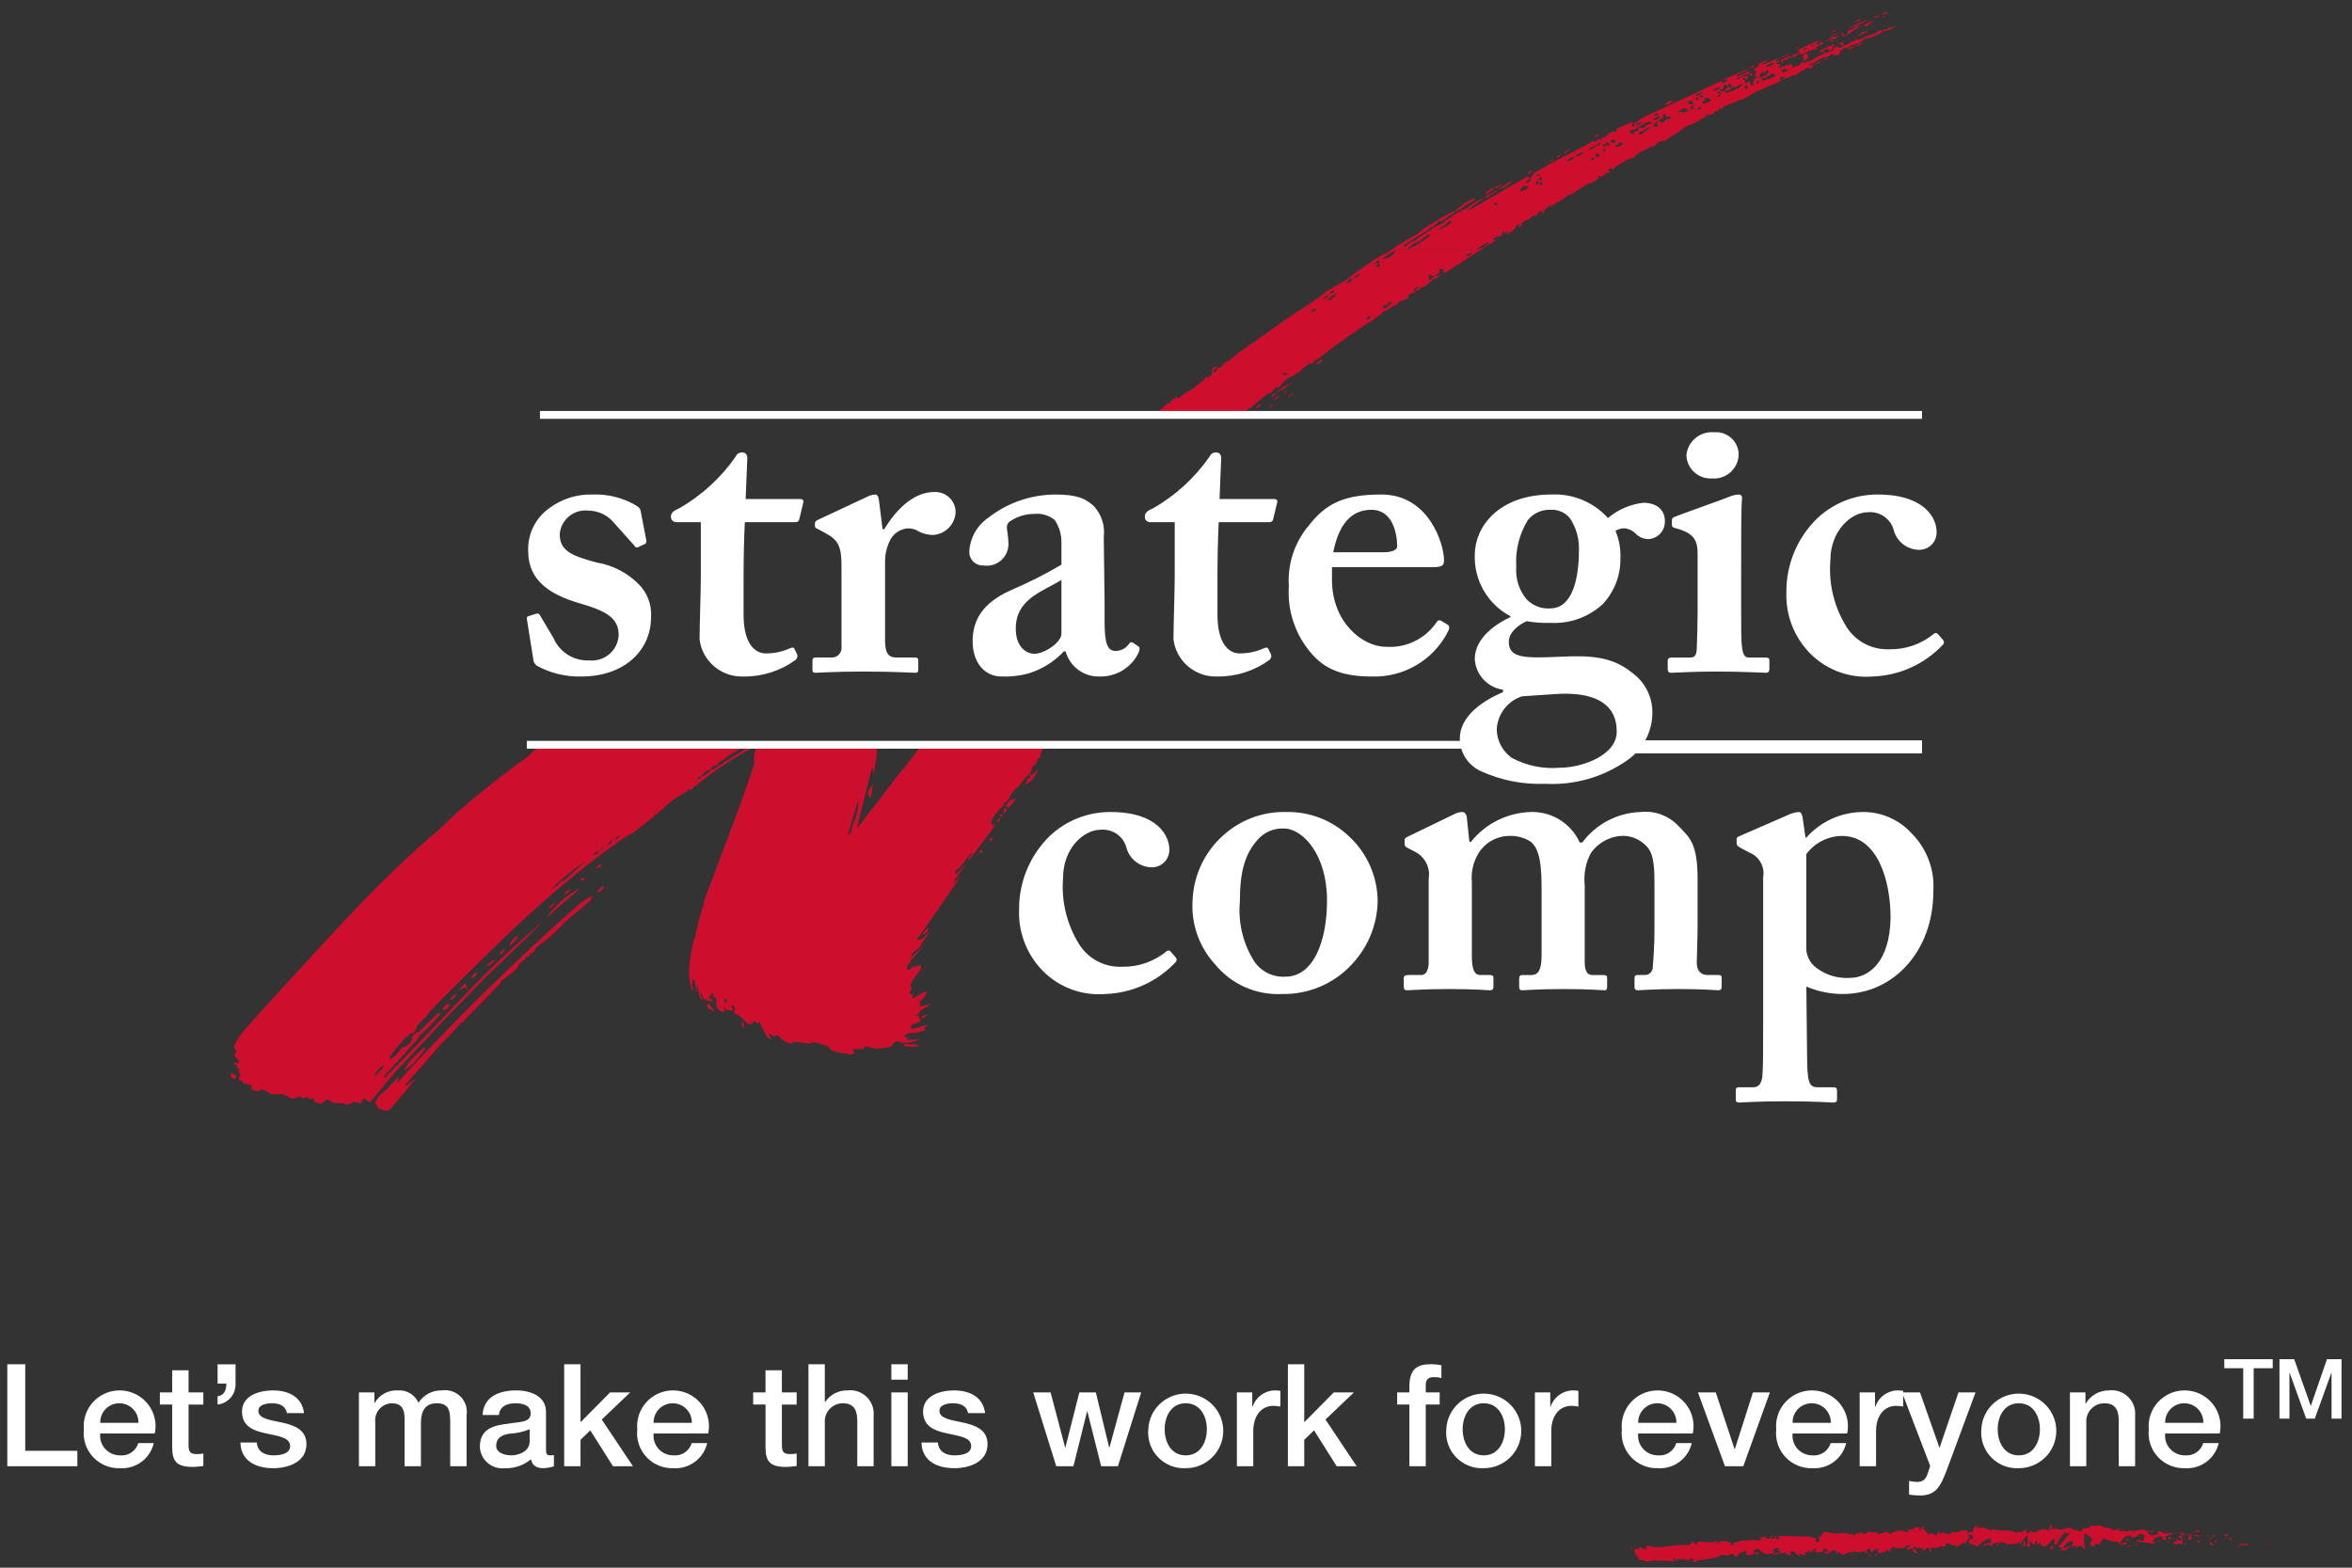<svg xmlns="http://www.w3.org/2000/svg" width="180" height="120" viewBox="0 0 180 120">
    <rect x="0" y="0" width="180" height="120" fill="#333333" stroke="none"/>
    <g fill="none">
        <path fill="#CE0E2D" d="M56.681 57.307c-.214.113-.421.214-.64.352-.345.214-.724.529-1.096.764-.003.054.05.084.015.123-.238.002-.46.114-.603.304.068.022.137.04.207.055l2.517-1.598h.389c-1.654.893-3.209 1.958-4.636 3.178l-.093-.09c-.252.238-.538.438-.849.593-.228.123-.44.274-.63.45-.82.76-1.718 1.45-2.63 2.18-.21.17-.483.255-.682.392-.98.676-1.96 1.374-2.9 2.118-2.622 2.08-5.125 4.304-7.498 6.661-1.535 1.517-3.15 3.033-4.687 4.692-.096.106-.168.257-.253.358-.21.243-.709.515-.783.959-.045.11-.115.21-.203.292-.05.02-.143-.024-.182-.015-.61.543-1.155 1.155-1.623 1.824v.118s-.043.034.07.034c.25 0 .752-.72.95-.949l.095.092c.165-.132.588-.452.525-.458-.006-.107.086-.162.13-.239-.038-.031-.067-.026-.134-.04.16-.18.334-.349.52-.504-.03.06-.03.074 0 .114l1.6-1.576c-.038.118.061.138.228.002-.496.637-1.055 1.222-1.667 1.75-.114.083-.18.33-.299.447-.329.327-.725.8-1.042 1.155-.492.542-1.026 1.097-1.49 1.642.035-.018.146.01.205-.05 2.505-2.49 4.942-5.175 7.618-7.863 1.4-1.41 2.993-2.809 4.52-4.16-1.88 1.965-3.643 3.51-5.23 5.156-1.145 1.188-2.676 2.738-3.672 3.85-.398.44-.845.856-1.224 1.29-.206.237-.54.557-.79.83-.786.85-1.597 1.848-2.372 2.78-.05.02-.013.022-.127.022-.144-.068-.263-.178-.342-.315-.137.149-.253.315-.348.493-.058.003-.07-.092-.112-.123-.109-.025-.22-.044-.331-.055-.113 0-.431.225-.544.225-.113 0-.224-.106-.344-.123-.26.006-.519-.004-.777-.031-.106-.082-.273-.251-.421-.251-.113 0-.34.315-.453.315-.145-.029-.29-.066-.43-.11-.109-.125-.091-.296-.204-.296-.079-.004-.155.03-.205.091-.107-.096-.16-.18-.272-.18-.113 0-.09.089-.204.089-.114 0-.227-.134-.34-.134-.113 0-.363.18-.477.18-.114 0-.686-.36-.798-.36h-.76c-.113 0-.731-.362-.845-.362-.114 0-.159.134-.272.134-.184-.01-.364-.058-.528-.142-.015-.053.03-.077.031-.189v-.131c-.278-.13-.635.02-.764-.343-.059-.002-.117-.012-.173-.03-.042-.09-.058-.191-.044-.29.056-.018.111-.041.163-.07-.093-.109-.156-.24-.182-.381 0-.113.092-.113.096-.148-.067-.014-.134-.022-.202-.026.006-.09.007-.18.001-.272-.05-.006-.102.008-.143.04-.049-.042-.073-.105-.066-.168.143-.11.204.128.361-.129-.01-.03-.363-.399-.363-.493 0-.114.135-.203.135-.316 0-.113-.18-.202-.18-.314.175-.413.41-.798.697-1.143.764-.892 1.603-1.828 2.448-2.74 4.11-4.46 8.016-8.911 12.46-12.659.5-.424 1.02-1.003 1.554-1.46 1.671-1.432 3.39-2.82 5.113-4.044.29-.205.546-.507.847-.77l15.664-.004zm10.414 0v.399c0 .112-.137 1.047-.252 1.56-.022-.11-.039-.22-.05-.331-.006-.1-.018-.201-.036-.3L65.598 63.3c-.002.026.006.05.023.07.577-.78 1.512-1.936 2.17-2.82.708-.948 1.49-1.873 2.24-2.854l.291-.384 9.545-.006c-.175.185-.273.428-.275.681-.078.098-.21.129-.21.241 0 .112-.31.489-.337.451-.086.091-.128.215-.116.339 0 .113-.37.424-.534.55-.007.028-.007.058 0 .087-.18.195-.345.404-.49.627-.32.06-.737.885-.66.838-.281.408-.447.237-.447.424 0 .112.092-.069.092.045-.397.312-.727.698-.972 1.136-.033.085-.018.188-.117.263.038.028.122.023.157.04.021.038-.067.162.046.162s.136-.09.202-.077l-2.01 2.692c-.046-.007-.088-.031-.118-.068.142-.152.275-.283.363-.399 0 0 .044-.029-.068-.029-.113 0-.454.523-.698.804-.173.245-.39.456-.64.622.038.025.052.07.121.019.015.067-.037.141-.007.178.302-.264.526-.578.829-.896-.403.572-.81 1.156-1.094 1.656.242-.208.471-.43.687-.663l-3.393 4.886.07.069c.072-.084.279-.057.437-.192.159-.135.27-.343.435-.48-.173.388-.67.987-.67 1.1 0 .163-.675.38-.737.883.337-.314.607-.583.987-.928-.347.376-.663.783-1.066 1.216.04.031.068.025.136.043-.158.07-.176.219-.326.158.01.128-.002.257-.036.381.039.035.022.075.135.075.113 0 .271-.271.386-.271.113 0-.067.09.045.09.124-.119.291-.183.463-.179.052.05.06.044.06.156 0 .26-.817 1.087-.817 1.375 0 .114.09.135.09.248 0 .113-.138.236-.18.316.132.231.11.065.313.17.004.055-.09.156-.133.232.039.032 0 .026.113.026.161-.057.31-.143.44-.253.137-.104.32-.148.46-.236h.163c-.219.617-.586.675-.586.827 0 .114.09.024.09.136 0 .11-.135.09-.137.126.04.038.061.034.108.017.288-.026.572-.094.84-.203-.335.362-.802.368-1 .827-.09.025-.178.055-.265.09.08.024.206-.022.313-.016-.022.15.052.298.187.37-.135.243-.487.233-.6.307-.102.063-.138.171-.22.209.004.032.026.144.138.144.115 0 .698-.179 1.178-.304-.096.104-.202.198-.316.282.04.03.13.03.181.095-.226.09-.458.165-.694.225-.261.084-.724-.111-.983.306.137.058.283.09.432.096-.09.022-.22.066-.34.09.134.033.27.055.408.066.113 0 .471-.043.723-.075-.387.213-.825.317-1.267.301-.113 0-.408-.133-.522-.133-.114 0-.3.26-.442.43-.325.063-.917.155-1.032.155-.113 0-.77-.181-.884-.181-.164 0-.108.04-.12.173-.257.052-.523.054-.782.007l-.12.076c.069.085.129.177.182.273-.145.056-.297.09-.452.102-.114 0-.036-.05-.077-.08-.432-.016-.858-.103-1.263-.256-.073-.05-.153-.252-.233-.285-.355-.148-.724-.257-1.103-.324-.112 0-.272.09-.385.09-.113 0-1.02-.136-1.133-.136-.113 0-.114.136-.227.136-.464 0-.791-.447-1.004-.632-.082-.005-.164.002-.243.022l.085.105c-.184-.06-.358-.149-.515-.262-.03.039-.024-.023-.024.09 0 .113.18.237.221.354-.118-.041-.304-.072-.388-.23-.186-.338-.374-.723-.547-1.074-.053.002-.099.038-.113.089-.114-.053-.226-.113-.334-.178-.038-.007-.076.002-.108.025l.09.095c-.078.062-.172.1-.272.106-.43 0-.407-.557-1.029-.71-.093-.06-.195-.124-.195-.236 0-.112.091-.045.091-.158-.02-.108-.064-.21-.13-.3-.029-.001-.056-.015-.074-.038-.03.038-.068-.022-.068.09 0 .113.088.147.136.248-.029.031-.048.07-.057.11-.087-.05-.184-.08-.284-.089-.113 0-.066.024-.078.09-.112-.046-.164-.187-.288-.314-.024-.002-.047.006-.064.023.086.072.132.18.126.29-.039-.001-.075-.016-.104-.041-.029.037-.022.065-.032.13-.169-.053-.318-.156-.429-.294-.22-.338.029-.837-.192-.837-.113 0-.095-.037-.113.03-.052-.1-.045-.22.02-.312L54.552 76c-.137.087-.206.264-.29.338.088.123.266.164.361.281-.295-.012-.63.03-.843-.268-.048-.068-.057-.303-.132-.397-.027.04-.021.067-.021.18.024.18.101.35.222.488-.144-.058-.254-.176-.3-.323-.046-.17-.074-.406-.136-.603-.023-.068-.01-.205-.04-.283-.03.064-.043.136-.036.206-.012.127-.016.254-.012.382-.122-.3-.07-.78-.228-1.04-.036 0-.064.036-.102.078.036.31-.048.312-.048.35 0 .114.088.127.132.238-.065.013-.044.09-.11.192-.218-.63-.287-1.301-.203-1.962.066-.622.172-1.24.317-1.85 0-.112.108-.187.119-.273.155-.875.383-1.736.682-2.574.016-.046.022-.067-.03-.123l2.903-7.725.998-2.917s-.017-.212-.073-.204c.03-.295.078-.588.142-.878l9.27-.005zm-1.908 6.032c.302-.609.477-1.272.515-1.95l-.068-.01-.582 1.949-.178.61.07-.046c.072-.047.231-.187.231-.318 0-.062.012-.235.012-.235m-11.522-3.932c-.149.031-.276.125-.35.257.208-.06.335-.007.35-.257m.617-.492c-.247.095-.458.263-.606.48h.163c.217-.14.42-.3.604-.48h-.161zM29.356 81.548c-.275.136-.718.631-.696.854.155-.195.753-.635.696-.854m26.26-5.092h-.165c-.048.11.077.291.158.353.012-.117.015-.235.007-.353m-8.16-12.537c-.187.08-.34.218-.439.395.173-.093.41-.224.438-.395m-.582.313c-.124.159-.277.293-.45.398l.254-.007c.106-.106.175-.243.196-.39m-.64.591c-.162.037-.313.194-.304.256.128-.047.236-.137.304-.256m-.366.268c-.188.075-.356.193-.49.345h.164c.141-.08.254-.2.326-.345m-.995.768c-.96.659-1.866 1.392-2.71 2.193.166-.086.342-.219.513-.286.09-.115.185-.226.287-.33.038-.008.14.031.19-.019m13.796 11.259l-.064.021c-.066-.128-.155-.27-.127-.373l.067-.144.061.144c.024.091.04.209.063.352m13.557-.775l-.016-.068c.015-.003.225-.108.225-.108.095-.028.192-.049.29-.061l-.197.156c-.107.079-.179.058-.302.08m-16.36-1.093c.226.085.326.357.512.58-.128.028-.325-.152-.512-.256v-.324zm16.429-5.259l.102-.158c.025-.04.05-.082.082-.125.042-.057.092-.107.148-.151l.173-.133-.068.208c-.028.138-.125.25-.256.301l-.181.058zm-1.333 8.374c.281.03.564.045.847.045.105.015.205.053.293.113-.412.078-.837.065-1.244-.039l.104-.119zM17.866 82.24c.063.01.127.009.19-.001v.339h-.223c-.042-.083-.11-.15-.194-.19.01-.087.031-.17.062-.252 0 0 .147.096.165.104m14.201-1.338c-.166.214-.349.414-.547.6-.098.085-.258.199-.379.29l-.234.18.132-.263c.16-.286.362-.546.598-.773.251-.259.54-.52.805-.769l.101.088c-.157.22-.311.437-.476.647m13.296-12.388c.013.066-.131.217-.215.29.039.03.114-.02.18-.007-.674.662-1.687 1.342-2.362 2.064-.523.56-1.101 1.067-1.727 1.51-.142.09-.308.246-.308.358-.05.162-.208.266-.377.247-.037.04.015.114.01.173-.14.028-.277.072-.406.132.003.034.055.11.116.08-.073.106-.193.1-.255.162-.138.135-.402.357-.402.468 0 .114-.47.522-.708.68-.158.1-.392.332-.555.416-.008.037-.055.131-.073.18-.937.996-1.98 1.987-2.906 3.01-.032.018-.138 0-.194.102-.45.542-.936 1.054-1.453 1.535-.992 1.196-1.745 2.052-2.727 3.138 0 0-.045.028.068.028s.488-.358.743-.489c-.635.751-1.291 1.534-1.921 2.284-.086.084-.198.135-.318.144-.246-.033-.481-.12-.689-.253-.013-.033-.013-.077-.026-.12-.084-.075-.128-.184-.12-.296.136-.305.346-.571.61-.775.381-.265.72-.766 1.191-1.167-.073.164-.018.307-.218.426l.07.065c4.364-4.773 8.978-9.314 13.824-13.603.364-.288.747-.549 1.148-.782m34.098-9.652c-.132.36-.336.69-.6.97-.108.105-.3.15-.515.298.136-.134.266-.253.266-.367 0-.113-.023-.045-.089-.058.05-.07.134-.1.157-.144.022.044-.03.075.003.112.077-.041.117-.128.201-.202l-.091-.089c.028-.03.046-.069.052-.11.063-.006.077.047.108.086.168-.132.3-.31.508-.496m-4.394 6.183c-.042.092.083.057.144.064-.038.064-.072.13-.102.198-.056.003-.112-.045-.215-.106l.173-.156zm2.723-3.967c-.197.313-.436.597-.71.845.038-.085.039-.183.001-.27-.034.004-.069.091-.187.132.129-.188.27-.366.424-.534.164-.036.323-.095.472-.173m-1.036.814h.26c.008.038.027.073.055.1-.047.105-.183.197-.304.339.047-.163.13-.274-.01-.439m-.003.507l-.113.116c-.055-.045-.116-.083-.18-.112.092-.045.2-.047.293-.004m-.14.168c-.043.115-.177.24-.187.35-.037-.026-.08-.045-.124-.055.095-.117.15-.256.311-.295m-.592 1.487c-.061.145-.145.28-.248.398-.017-.065-.01-.14-.048-.18-.037.002-.066.04-.11.054.124-.105.26-.197.406-.272m-9.404-2.922c-.02-.115-.201-.264-.201-.378 0-.343.365-.49.366-.914.008.436-.048.871-.165 1.292m-32.76 16.11c.041-.074.088-.146.14-.214.108-.114.23-.215.363-.3l-.124.224c.073-.003.146-.01.218-.023-.074.098-.158.188-.25.27-.074.057-.154.106-.239.145l-.109-.101zM45.738 66.44l-.121.005.05-.079c.071-.09.17-.151.282-.176l.091-.03-.02.104c-.072.088-.17.15-.282.176m-1.077.884c-.029.03-.102.092-.102.092-.06.002-.134-.084-.143-.095l.015-.077c.033.006.067.003.099-.009.04-.015.181-.074.181-.074.015.06-.004.122-.05.163m1.403.799c-.093.074-.195.137-.302.188l-.066.033.017-.071c.029-.091.086-.171.163-.229.077-.068.175-.14.277-.233.06.11.02.249-.089.312m-1.6-.193l-2.708 2.376c.71-.987 1.635-1.799 2.708-2.376m-1.206.515l-.104.034.066-.088c.08-.118.194-.21.326-.263l.105-.032-.067.086c-.08.118-.193.21-.326.263m-1.172 1.035l-.134.07.091-.12c.051-.064.11-.122.175-.172l.225-.18c-.043.185-.177.337-.357.402m-3.039 2.884l-.074.06.02-.094c.106-.287.316-.525.59-.666l.098-.055-.053.1c-.153.25-.35.472-.58.655m-.453.409c-.024.035-.05.07-.078.103-.057.067-.131.12-.215.15l-.068.023.024-.067c.03-.084.082-.157.151-.212.032-.03.217-.157.217-.157l-.031.16zm-1.315 1.164l-.084-.013s.14-.105.179-.138l.119-.107c.088-.08.194-.136.31-.164l.092-.022-.058.074c-.134.17-.37.398-.558.37m-1.17.938l-.066.024.023-.068c.068-.184.214-.33.4-.396l.067-.025-.024.068c-.068.184-.214.33-.4.396m-.421.587c.02.059.073.276.073.276s-.155-.154-.172-.173c-.105.075-.223.131-.347.166l-.13.042.512-.525s.043.162.064.214m-1.248 1.088c-.018-.072.096-.199.133-.237.118-.097.242-.186.37-.269-.031.109-.08.211-.145.303-.104.092-.226.161-.358.204M106.464 19.138c.584-.404 1.19-.774 1.817-1.108.265-.133.488-.413.773-.585.375-.23.824-.53 1.256-.775.28-.158.616-.337.944-.502l.085.08c.39-.48.903-.846 1.486-1.058.013.038.034.073.061.103-.23.177-.538.263-.724.43-.41.307-.845.58-1.3.817-.191.128-.464.402-.575.402-.11 0-.084-.048-.108-.082-.101.128-.209.25-.323.366-.017-.06-.04-.081-.074-.082-.037.037.012.063.01.111-.047.048-.087.135-.198.135-.113 0-.016-.047-.042-.081-.115.177-.271.325-.456.428-.582.316-1.141.669-1.676 1.058 0 .103.089-.06.089.04 0 .103-.066.145-.093.135.048.02.62-.561.786-.561.114 0 .017.046.041.082.16-.193.356-.355.576-.476.232-.152.473-.29.722-.41.047-.011.031-.079.045-.115.265-.138.58-.301.891-.439.044-.024.036-.055.052-.09.55-.415 1.145-.764 1.776-1.042.383-.351.842-.61 1.342-.758-.505.257-.961.6-1.348 1.012l4.646-2.695c.058.047.02.102.016.132 0 0-.04.03.071.03.19 0 .258-.21.306-.348 1.457-.917 3.145-1.67 4.617-2.504.052 0 .089.066.117.1.099-.118.216-.22.348-.301.013.059.005.158-.034.185.04.027.188-.143.238-.175-.012-.042-.014-.086-.006-.13.06.003.116.03.154.077.082-.04.472-.489.713-.489.112 0 .06.046.094.082.089-.043.147-.129.153-.226 0-.1.347-.195.504-.277.24-.12.488-.223.742-.31-.029.118-.071.232-.127.34 0 0-.044.024.068.024s.119-.036.203-.102c-.04-.026-.04-.067-.09-.118.047-.095.208-.107.276-.158.154-.131.32-.246.498-.343.078-.036.194-.063.257-.094.028-.027.037-.068.02-.103.04.023.086.026.127.008 1.881-.882 3.65-1.7 5.56-2.59-.046.066.005.158-.018.145.04.019.023.013.137.013.15 0 .14-.086.313-.225-.038-.026.023-.06-.089-.06-.112 0-.045.02-.056.078-.038-.024-.08-.042-.125-.053l1.878-.833c-.208.297-.673.276-.937.538.04.031-.02.026.09.026.112 0 .645-.285.983-.357-.048.064-.177.173-.183.27-.06.004-.075-.043-.11-.077-.21.08-.523.243-.783.357.003.03-.042.05.07.05.112 0 .186-.108.257-.15.181-.07.371-.114.565-.13.021.062.037.127.046.192-.06.007-.133.083-.191.128-.03-.024-.061-.044-.095-.06.047-.02.07-.04.073-.07 0 0 .041-.031-.073-.031-.06-.008-.119.017-.156.064.058.083.135.151.225.197-.052.059-.09.085-.091.117.039.035-.02.029.091.029.112 0 .066-.081.178-.081.112 0 .113.04.174.046.012.097.04.192.082.28.084-.056.163-.117.238-.183-.037-.027-.068-.021-.134-.034.097-.104.047-.224.136-.332-.04-.028-.054-.028-.113-.002.029-.055.134-.02.252-.015.009-.058.038-.11.083-.147-.04-.028-.102-.023-.217.015.055-.25.127-.18.127-.26 0-.103-.022-.062-.09-.079.063-.03.112-.084.137-.15-.093.001-.184-.015-.27-.048.15-.132.314-.244.491-.336-.054-.034-.114-.06-.177-.074.237-.147.492-.262.758-.342-.078.076-.19.257-.33.193-.032.035-.032.076-.069.102.037.026-.024.02.088.02.112 0 .868-.366 1.298-.477-.142.107-.275.145-.402.248.134.007.269.006.403-.002-.063.055-.148.078-.23.063.007.025-.038.108-.042.137.118.035.242.036.36.003-.08.065-.148.144-.2.233.114 0-.02.081.09.081.111 0 .18-.123.292-.123.111 0 .037.048.067.082.029-.034.023-.101.029-.157.139-.006.358.063.468-.169.023.079.078.144.152.18l-.133.126.066.061c.22-.238.59-.052.705-.404.213-.024.424-.063.632-.114.365-.225.743-.429 1.13-.611.15-.066.393-.092.614-.188.045-.024.08-.055.123-.167-.038-.03.024-.024-.088-.024-.112 0-.135.061-.142.159h-.16c-.05-.044-.058-.118-.171-.118-.11 0-.167.12-.25.153.005.03.095.07.088.126-.06.005-.076-.041-.114-.078-.079.022-.155.049-.23.08v-.151c.237-.078.568-.344.862-.364.043-.01.072-.072.084-.13.07.043.163.05.208.15-.063.009-.079-.037-.108-.072-.03.035-.07.11-.112.18.038.03-.023.025.089.025.111 0 .136-.082.247-.082.113 0 .043.082.157.082.111 0 .246-.082.325-.08.04-.037.04-.078.08-.1 0 0 .042-.025-.07-.025-.112 0-.133.08-.196.076-.005-.055.084-.096.09-.167 0 0 .04-.03-.073-.03-.113 0-.144.079-.245.015.133-.016.33-.137.493-.157-.024.018-.054.053-.092.088.017.1.102.172.203.175.2-.042.375-.159.491-.326.011.03.028.058.049.081.119-.086.189-.068.285-.232.042.076.048.07.16.07.153.028.303-.058.355-.203l.09.081c.05-.2.559-.211.8-.34.13-.099.266-.188.409-.268h.157v.15c-.406.267-.868.44-1.35.508-.046.027-.079-.01-.079.092-.287.235-.633.386-1.001.438-.039.027-.086.11-.141.137-.188-.06-.718.195-.67.437-.037.026-.093.15-.206.15-.11 0-.11-.08-.145-.085-.018.043-.02.23-.167.15.05-.06.096-.06.132-.086-.048-.044-.112-.065-.177-.06-.113 0-.249.177-.334.188-.394.064-.765.233-1.07.489-.147-.005-.287.052-.39.155.04.029 0 .023.112.023.113 0 .124-.04.236-.079 0 .064-.019.127-.055.18-.034.018-.113.144-.224.144-.113 0 .021-.082-.09-.082-.112 0-.301.16-.442.244 0 0 .083.001-.028.001-.112 0-.326.28-.557.335-.084.02-.182.014-.266.04-.051.015-.11.107-.194.138-.178.027-.352.076-.518.145-.094.056-.213.178-.36.26-.414.147-.819.319-1.211.515-.72.185-1.175.803-1.787.816-.088.106-.247.11-.382.219-.288.064-.563.178-.813.335-.007.044-.015.087-.026.13l-.206-.054c-.035.073-.134.218-.247.218-.113 0-.155.064-.156.044-.013.214-.46.264-.643.24-.035.036-.035.048.015.105-.37.219-.77.423-1.152.655-.356-.01-.871.533-1.1.635-.346.195-.679.41-.999.643l-.09-.082c-.12.079-.32.135-.43.211-.085.078-.16.165-.225.26-.053.017-.146-.022-.224-.013-.047.029-.112.112-.146.099-.259.174-.557.255-.844.428-.132.098-.252.213-.356.341-.059.013-.118.022-.179.026-.1.084-.226.128-.357.124-.294.327-.786.315-1.035.778-.02-.06-.04-.095-.152-.095-.114 0-.2.118-.285.182.078.026.167-.014.27.044-.085.06-.186.096-.291.102-.111 0-.352.285-.5.325-.054-.045-.054-.088-.083-.121-.03.033-.074.033-.117.068v.102c.026-.007.03.006.094.02-.186.145-.412.254-.639.404-.047.016-.094-.024-.136-.015-.49.273-.937.6-1.387.871-.046.015-.095.015-.14.001-.504.45-1.086.661-1.403.951-.015-.059.037-.125.006-.161-.21.119-.388.321-.602.47.038.025.082.025.132.08-.04.056-.103.092-.173.096v-.13c-.044-.032.018-.027-.094-.027s-.357.183-.357.285c0 .102.043.062.03.122-.07-.047-.163-.067-.185-.103.004.055-.104.045-.164.08-.043.093-.228.183-.366.291-.06.012-.12.02-.18.025-.11.098-.226.187-.35.267.002.032.055.058.125.014-.009.149-.19.226-.343.23l.178-.17s.042-.022-.069-.022c-.11 0-.291.082-.291.183 0 .102.023.02.09.036-.18.11-.509.504-.846.51-.005-.056.191-.085.174-.176-.023-.113-.193.113-.304.1 0 0 .034-.142-.034-.163-.078-.026-.06.082-.06.186 0 .1-.059.015-.08.043-.053.062.112.172.112.172-.277-.078-.278.046-.431.084-.01-.058-.004-.084-.03-.119-.077.152-.365.182-.245.367.063-.048.14-.072.22-.068l-1.24.797h-6.841zm19.703-9.396c-.118.05-.227.121-.32.209-.065.063-.145.108-.232.132-.06 0-.073-.005-.086-.024-.053-.01-.069.008-.08.022-.032.061-.014.08.006.095l-.06.136c.18-.03.346-.108.483-.226.07-.052.14-.11.202-.16.054-.045.11-.087.17-.126-.025-.024-.052-.043-.083-.058m.672-.169c.02-.136-.007-.21-.077-.26-.055.073-.09.124-.126.165-.035.042-.068.073-.105.11l.121.108h.29c-.06-.04-.071-.06-.083-.087l-.02-.036zm-1.344.207c.05.004.099-.012.135-.045l-.028.059.202.01c.004-.037.056-.057.134-.077-.002-.033-.018-.064-.044-.084.079-.064.173-.108.273-.126.12-.032.236-.072.35-.12-.157-.038-.229-.053-.266-.064-.153 0-.302.05-.425.14-.162.09-.344.198-.484.275-.096.068-.15.106-.194.142l-.098.082c-.022-.04-.05-.051-.108-.051-.125 0-.192.102-.235.203l.08.045c.083.03.113.047.144.06.035.014.076.022.134.04l.012-.119c.033-.056.085-.099.148-.12l.074-.015c.037-.008.073-.024.105-.047 0-.034-.008-.069-.023-.1-.01-.028-.023-.055-.032-.088h.146zm-.274-.204c.168-.024.33-.085.472-.179-.037-.015-.077-.02-.116-.014-.047 0-.093.004-.14.01-.104.004-.197.068-.236.165l.02.018zm1.29-.41c.225.035.445-.077.549-.277-.212.01-.412.1-.56.252l.012.026zm1.002-.27c.004-.038-.01-.076-.038-.103-.026-.015-.051-.032-.075-.05l-.183.014.074.05.01.157c-.04.034-.085.065-.131.092-.047.026-.089.048-.128.071-.086.047-.137.14-.128.238.052-.049.116-.086.185-.107l.01.062c-.005.036.009.072.036.097.06-.018.117-.047.168-.086.051-.034.097-.072.144-.108.06-.06.136-.103.218-.128.097.01.195-.012.279-.062-.12-.109-.285-.152-.443-.116l.002-.021zm-.59-.106c.006-.054-.013-.134-.09-.131-.023.011-.047.024-.07.039l-.061.041c-.031.025-.067.043-.104.053.008.04.036.072.073.087.112-.036.181-.07.251-.089m2.289-.3c-.094-.105-.182-.2-.303-.2-.053-.003-.106.008-.152.033l-.067.073c-.03.046-.07.096-.247.104-.014.034-.01.073.012.103l.098.007c.037-.03.084-.047.132-.045.04.002.08.022.104.055.052.054.072.064.109.048-.001-.038-.008-.075-.02-.11l.356-.044-.022-.024zm.899-.297c-.072.005-.089.025-.104.043-.077.078-.105.108-.103.152l.098.024c.076-.041.143-.098.197-.166-.028-.02-.057-.038-.088-.053m-.49.062l-.07-.218c-.026.017-.05.037-.069.062l-.043.062c-.03.046-.069.085-.113.117.065.041.083.057.094.11l.202-.133zm-.095-.372c.01-.077-.019-.153-.078-.203-.19.04-.311.145-.303.214.04.014.065.02.091.03l.082.027c.055.025.113.04.173.044.037.003.075-.006.106-.025l.078-.034c-.044-.054-.076-.064-.108-.062l-.04.009zm.99-.073c.011.05.039.062.095.062.071-.01.137-.043.188-.093l.097-.073c.032-.024.066-.044.102-.06-.076-.036-.15-.079-.219-.128l-.354-.037c.043.06.065.082.081.103l-.042.082-.078.055c-.057.042-.1.1-.12.169.047-.003.093.005.135.024.061.027.08.032.101.027-.02-.043-.015-.093.014-.13m-.575-.261l.112-.122c-.175.05-.282.102-.325.21l.164.018.071.01c.03-.03.036-.057.02-.08l-.042-.036zm.352-.254l-.182.035c-.035.016-.071.03-.108.04.113.077.264.07.37-.016-.024-.023-.05-.042-.08-.059m-.23-.05c.115-.058.22-.134.31-.226-.186.053-.369.12-.545.2-.009.034-.03.065-.058.086-.032.025-.061.055-.085.088.132-.034.259-.083.378-.148m1.605.076v-.136c-.13.047-.291.15-.27.265.041-.025.087-.044.134-.056l.066-.021c.026-.013.05-.03.07-.052m.601-.778c-.046-.008-.094.002-.133.027l-.145-.11c-.023.016-.048.03-.074.04-.015.07-.025.139-.027.209l-.01.075c-.028.055-.053.058-.074.06l-.08.003c-.057-.001-.112.012-.16.039.047.046.109.076.175.084l.088.02c.028.005.056.013.082.025.074-.077.142-.16.205-.245.04-.057.088-.109.141-.154.016.026.037.048.063.064.029.021.07.043.127.086.039-.067.081-.131.128-.193-.034-.027-.055-.023-.072-.015-.032-.033-.062-.07-.087-.109l-.057-.073-.07.06c-.05.033-.057.046-.051.073l.031.034zm.518.155c.03-.064.022-.071.01-.075-.058-.005-.115.013-.16.05-.043.031-.09.072-.146.112-.132.104-.294.162-.461.166-.016.03-.015.067.004.097l.026.072c.165-.032.326-.08.481-.146.143-.06.279-.135.406-.223.04.045.064.06.113.049.03-.073.075-.139.131-.195.044-.04.095-.07.188-.156l-.188-.023c-.022.019-.042.04-.059.062-.054.086-.068.11-.093.125l-.03-.105c-.034.01-.061.035-.074.068l-.035.064c-.015.037-.051.06-.091.06l-.022-.002zm.875-.176l-.077-.008c-.034.047-.054.103-.055.161-.002.042.018.082.053.105l.075.071c.027-.047.044-.068.059-.096.018-.038.027-.08.026-.122 0-.053-.014-.078-.042-.094l-.039-.017zm-2.227.322c.093-.052.181-.112.263-.18-.064.005-.127.019-.188.04-.063.02-.13.038-.188.06-.117.044-.218.107-.198.236.108-.043.212-.095.311-.156m.173.32c.05-.02.092-.056.117-.103-.046-.037-.105-.054-.163-.046-.045.004-.089.014-.13.03-.007.037.025.057.046.068.035.052.054.06.072.062l.058-.01zm2.893-.69l.142-.292c-.046-.006-.094-.002-.138.012-.037.01-.076.024-.11.029.036.068.068.138.095.21l.011.042zm1.153-1.515c.044-.05.109-.078.176-.076-.226-.163-.564.08-.68.177.036.026.082.038.126.033.027 0 .053-.003.078-.009.04-.037.085-.067.134-.09l-.015.082.01.083.094-.117c.024-.029.05-.057.077-.083m.995.514c.051-.028.107-.046.165-.053.016-.036.002-.079-.032-.098-.022-.019-.053-.023-.08-.012-.078-.049-.178-.05-.258-.004-.034.02-.068.041-.1.064l-.07.05.11.024c.032.015.022.042.018.067.007.065.02.078.052.075.07-.041.135-.082.195-.113m-1.323-.024l.07-.103c-.134-.002-.26.058-.34.164l.05.082c-.009.05-.068.05-.088.048-.011-.017-.018-.037-.02-.058l-.01-.089c-.077.005-.15.04-.201.096l-.062.066c-.02.02-.043.038-.066.053.04.026.07.066.082.111l-.106.046c-.034.015-.07.027-.107.037.228.118.729-.203.867-.347l-.086-.036c-.015-.026 0-.047.017-.07m.472.195l-.235.007c-.043.055-.097.099-.16.129-.031.015-.063.028-.096.039-.04.013-.078.03-.115.048l.02.07c-.133.025-.269.036-.405.034-.015.043-.014.091.004.133.01.032.023.062.041.09.048.005.058-.036.059-.064l.087.031c.307-.083.604-.199.886-.345l-.058-.095c-.018-.022-.028-.049-.028-.077m.405.47c.155-.036.295-.118.4-.237-.041-.01-.084-.01-.125 0-.042.005-.084.013-.125.023-.095.02-.165.1-.17.197l.02.017zm-14.318 6.113c.054-.011.105-.03.153-.055-.08-.094-.133-.117-.186-.09-.025.017-.048.037-.067.06l-.077.098c.06.005.12 0 .177-.013m1.704-1.382c.016-.057.022-.116.017-.175-.082.007-.162.028-.236.063-.056.026-.116.046-.177.059.043.052.1.09.166.11l.179.062c.024-.036.042-.076.051-.119m.657.144c-.11-.02-.212-.065-.303-.13-.041.023-.065.068-.06.115.003.02.007.041.014.062-.092.038-.337.15-.337.15.122.066.27.07.395.01.057-.025.111-.054.162-.088l.137-.09-.008-.029zm-1.788.069c.025-.044.034-.096.024-.145-.113.054-.222.115-.327.183-.156.074-.264.124-.363.179-.097.048-.186.112-.263.19.279-.042.535-.106.6-.343l.257-.003c.027-.016.052-.036.072-.061m.578.12l.088-.069c.021-.015.046-.026.072-.032-.017-.059-.047-.067-.072-.068-.003-.034-.005-.069-.004-.103l-.204.013c-.003.023-.012.045-.025.063-.106.05-.205.115-.29.195.055.034.124.038.183.01.024.027.035.027.106.019v-.159l.146.13zm-.226.21c-.062-.04-.08-.026-.083.006-.002.022.003.059.003.109 0 .022-.002.045-.006.067-.021.086-.03.118-.014.144l.091-.091c.033-.031.052-.075.052-.12.003-.033-.006-.066-.025-.094l-.018-.02zm-1.807.456c.093-.036.174-.098.233-.178-.118-.002-.235.025-.34.079-.107.047-.212.104-.309.154l.143.073c.041-.024.084-.045.128-.064l.145-.064zm1.276-.06c-.05-.005-.095-.028-.129-.064-.05.109-.044.235.016.34.058-.011.112-.04.154-.08.037-.036.078-.067.122-.093-.014-.036-.043-.065-.079-.08l-.084-.023zm-2.404.555c.264.01.51-.126.64-.355-.131.022-.256.072-.365.147-.098.064-.183.127-.28.18l.005.028zm-5.383 3.252c.082-.192-.106-.039-.182.016.202.168.132.143.4.022l-.218-.038zm3.25-2.251c-.025.012-.253.142-.15.137l.313-.036-.162-.101zm.267.416l-.014-.206c-.086.028-.168.065-.245.11l.089.081-.096.1.266-.085zm-1.05.217c.554-.529.055-.259-.262 0h.261zm.826.096c.031 0-.109-.012-.085-.061.023-.05.157-.149.1-.135-.088.013-.176.031-.262.056.045.249-.009.234.247.14m.207-.153c-.038.012-.21.085-.188.112l.108.15c.03-.008.163-.032.142-.076-.026-.06-.047-.123-.062-.186m-1.22.43c.043-.396-.506.135-.404.275.033.048.652-.106.601-.442l-.197.166zm-7.255 3.609c-.066 0-.137-.002-.202.002-.121.068-.235.15-.339.24-.13.128-.279.236-.44.32-.124.03-.243.078-.353.142-.194.14-.375.297-.542.468.689-.28 1.324-.676 1.876-1.172m1.612-.967c-.067-.015-.128-.049-.177-.097-.306.28-.634.536-.98.766.424-.15.816-.377 1.157-.669m2.617 1.594c-.007.04-.03.075-.065.097-.034.022-.075.029-.114.02-.16.143-.424.264-.607.414.208-.074.448-.135.571-.168.112-.094.333-.256.476-.363h-.261zm13.748-9.628c.048.014.096.032.14.055-.068.014-.139.013-.207-.005.048-.02.063-.032.067-.05m6.494-3.732l-.105.067.055-.104c.067-.08.16-.134.263-.151l.088-.025-.05.07c-.078.057-.162.105-.25.143m-.032.355c.06-.007.19.108.184.164-.093.006-.183.027-.269.064.04-.072.068-.149.085-.228m4.675-2.066c.1.024.176-.047.256-.107-.097.004-.192.022-.283.055l-.066.015.093.037zm-.352.104c-.105.02-.394.194-.223.202.14-.083.28-.156.223-.202m1.225-.602c-.15.158-.53.085-.502.44.176-.123.379-.204.592-.236-.056.087-.123.166-.2.234l-.091-.08c-.071.075-.2.146-.223.222-.084.021-.169.06-.246.085.07.027.148.019.21-.021.02.057.002.12-.044.16-.054.001-.07-.045-.104-.08-.14.055-.274.123-.401.203-.057-.045-.004-.123-.126-.162-.034.033.017 0 .017.101 0 .118-.277.15-.321.178.002.052-.037.088.075.088.112 0 .124-.04.236-.08.001.058-.03.112-.08.14.04.026.033.105.135.16-.096.1-.225.133-.286.268-.064-.033-.134-.051-.206-.053l.09-.098V4.38c-.079-.032-.16-.07-.122-.07.037-.036.128-.036.165-.066l-.042-.068c-.04-.035-.092-.029-.203-.029-.484 0-.14.136-.642.28-.01-.056.086-.112.125-.134-.076-.027-.173.01-.22-.054.159-.011.224-.113.415-.09.036-.038.036-.05.006-.104.055.028.114.049.175.06.026.003.052-.005.072-.02L137.67 4c.05-.053.05-.095.09-.117-.088-.027-.181-.025-.267.006.642-.352 1.316-.645 2.012-.876m5.87-1.139c-.351.202-.72.373-1.1.511h-.195c.05-.069.088-.054.097-.151l.233.036c.033-.035.006-.122.054-.122.32-.03.629-.124.911-.274m-1.884-.328c-.102.073-.213.135-.33.183.04.024-.025.072-.03.128-.06.004-.135-.082-.172-.056.037.026.037.067.088.127-.133.061-.28.087-.426.077.055-.024.108-.05.158-.082-.042-.024-.094-.029-.14-.012.268-.156.554-.279.852-.365m-1.57.156s.14-.1.236-.154c.093-.05.246-.11.246-.11-.033.059-.074.112-.123.158-.11.063-.233.1-.359.106m1.17-.235c-.338.193-.686.365-1.044.517.038.023.023.057.135.057.112 0 .209-.1.286-.07-.416.155-.732.505-1.092.673-.098.046-.167.115-.278.115-.111 0-.155-.092-.199-.194.072-.023.146-.036.221-.039l-.087.09c.035.025.02.061.132.061.259 0 .287-.351.287-.351.11-.06.445-.07.567-.275 0 0 .042-.025-.07-.025-.112 0-.307.12-.512.15.53-.28 1.084-.517 1.654-.71m1.253-.287s-.093.066-.19.144h-.165c.11-.066.23-.115.355-.144m-.493 0c-.123.129-.304.188-.48.157.144-.093.31-.147.48-.157m.475-.254l.156.063c-.15.058-.324.097-.488.174.086-.11.201-.192.332-.237m-1.236 1.396c-.333.188-.675.358-1.025.51.15-.105.292-.22.424-.344.086-.013.17-.064.253-.079.084-.016.228-.055.348-.087m-2.736.73c-.035.057-.084.105-.141.138-.06.02-.127.002-.169-.046.1-.041.204-.072.31-.091m.193-.76c.011.057-.22.17-.364.171 0 0 .202-.193.364-.17m.168.192c-.222.142-.46.258-.71.346.212-.16.453-.278.71-.346m.09.202c-.144.08-.27.187-.373.315-.209-.12-.508.128-.789.193.191-.107.412-.228.58-.345.2-.03.394-.086.581-.163m.57 1.074l.071-.043c.108-.062.225-.107.347-.132l.147-.034-.118.087c-.102.085-.23.132-.363.134l-.084-.012zm.67-.236c.074-.065.156-.119.245-.16.114-.04.231-.07.35-.092-.165.11-.345.196-.534.258l-.06-.006zm-2.728 1.152c.012.058-.025.154-.06.119-.135.06-.274.112-.416.153.136-.147.284-.144.476-.272m.422-.134c-.053.021-.168-.03-.168-.03s.09-.023.134-.039c.044-.015.093-.033.153-.05-.007.059-.064.098-.12.119m-2.806-.235c.113 0 .15.087.223.183-.068-.04-.145-.061-.223-.062-.162 0-.113.036-.119.157-.061.007-.106-.034-.143-.035 0 0 .037.042-.074.042-.068-.007-.135.019-.182.068.003.033.089.087.052.13l-.08.044c-.061-.08-.096-.177-.098-.277.246-.006.57-.25.644-.25m.737-.763c-.1.068-.184.145-.302.228.056-.122.17-.207.302-.228m-.718.57c-.2.144-.426.247-.666.304.2-.144.426-.248.666-.305m-14.695 6.302c-.062.044-.13.082-.2.112.014-.063.043-.121.084-.17.071-.047.154-.074.239-.08-.037.05-.078.096-.123.138m5.176-2.373c.048-.094.116-.177.198-.244.136-.058.284-.084.432-.074-.096.075-.198.143-.304.202-.106.047-.215.086-.326.116m-13.172 6.33c.013.039.035.074.063.104-.187.137-.365.217-.56.385-.06-.047-.09-.122-.052-.12.173-.12.394-.24.549-.369m.803-.346c-.122.1-.433.387-.544.387l-.15-.022c.067-.02.14-.066.091-.129.079.003.157-.005.234-.025.1-.046.222-.146.37-.211m.733-.175c-.335.278-.71.505-1.111.674.315-.305.694-.535 1.11-.674m-1.164.693c-.129.137-.284.247-.455.326-.143.083-.281.176-.413.277-.044-.008-.084-.03-.113-.063.311-.208.64-.388.981-.54m2.252-1.22c.066-.145.198-.25.355-.283-.067.145-.199.25-.355.283m2.879-1.59c-.174-.062.26-.297.351-.275m-.99.642c.058-.157.163-.195.324-.242-.074.118-.19.204-.325.242m-.55.285c.081-.108.203-.18.338-.2-.08.109-.203.181-.338.2"/>
        <path fill="#CE0E2D" d="M113.306 19.137l-2.73 1.758c-.058-.047-.185-.12-.11-.142 0 0 0-.185-.11-.185-.113 0-.209.116-.248.143.04.027.069.022.132.031-.114.144-.25.27-.402.374 0 0-.043.022.069.022.124 0 .201-.12.38-.057-.125.045-.24.114-.338.202-.097.038-.199.061-.303.069-.04.027-.034.104-.052.132-.12.098-.295.172-.36.311-.141.102-.304.172-.475.207-.036.073-.242.293-.44.225.043-.098.183-.185.266-.253-.038-.026.021-.02-.09-.02-.11 0-.23.157-.315.232.002.033.09.106.136.199-.05.052-.022.017-.134.017-.112 0-.435.181-.435.282 0 .103.094.07.11.107-.236.105-.497.222-.763.312-.042.03-.08.113-.146.175-.12.084-.252.15-.393.192-.167.072-.438.398-.63.328-.274.388-.668.472-1.04.868-.041.016-.087.017-.129.003-1.116.786-2.408 1.626-3.365 2.4-.187.147-.343.259-.497.395-.12.04-.235.095-.342.162-.043.03.009.104-.053.196-.064-.045-.091-.016-.204-.016-.313.166-.595.385-.832.648-.179.087-.345.197-.495.327-.053.041-.23.061-.295.107-.18.123-.587.433-.657.637-.062.046-.143.173-.253.173-.112 0 .066-.082-.045-.082s-.298.319-.454.47c-.081.034-.17.043-.257.029-.343.37-.897.706-1.245 1.083-.039.04-.167.02-.223.09-.105.133-.227.252-.364.354l-6.534.004c.127-.13.047-.146.047-.197.237-.165.457-.352.657-.56.017-.038.321.027.283-.07-.02-.056-.134-.042-.134-.09.086-.042.177-.07.272-.083-.007-.024-.024-.045-.047-.056-.023-.011-.05-.013-.073-.004.083-.038.174-.054.266-.046.041-.097.105-.183.186-.25-.027.053-.053.098-.027.153.02.028.046.052.076.07.412-.337.858-.629 1.332-.87.043-.024.032-.093.047-.14.151-.08.298-.168.44-.263.108-.088.284-.399.396-.399.111 0 .038.047.07.082.12-.079.197-.163.326-.236V28.5l-.037-.128c.052-.053.083-.146.039-.135.114-.118.113-.153.451-.199-.112.11-.232.21-.358.303 0 0-.04.136.07.136.18 0 .235-.216.235-.247l.056-.058c.046-.02.158-.018.219-.073.13-.119.114-.195.328-.341.106-.078.395-.153.395-.24 0-.103.15-.12.27-.147l-.003-.1 4.625-3.274c.88-.516 1.723-1.093 2.52-1.728.484-.27.931-.514 1.379-.788.916-.723 1.875-1.391 2.872-2 .048-.012.138-.011.179-.024.132-.094.29-.204.467-.321l6.84.002zm-24.9 12.509c.048-.038.106-.061.124-.094.026.034.057.065.092.09l-.217.004zm7.226 0c.07-.04.137-.091.137-.054-.003.024.01.048.032.059l-.17-.005zm.199 0c.022-.018.041-.04.056-.063.017-.038-.029-.112-.022-.168.06-.006.075.082.11.117.138-.085.3-.124.461-.112-.054.09-.126.166-.212.226h-.393zm2.436-2.975c.104.047.225.034.316-.034 0 0-.199-.138-.28-.09l-.183.03m2.466-4.953c-.069.059-.156.092-.246.094.11.135-.006.07.137.06-.071.074-.13.159-.174.252.112-.07.209-.163.284-.272l.087.03c.036-.027.06-.067.066-.111-.056 0-.11-.019-.154-.053m1.123-1.06c-.183.056-.342.172-.452.329.191.02.409-.21.452-.33m.205-.318c-.007.055.045.03.084.054l-.165.023c0 .069-.019.136-.055.195.132-.048.253-.125.352-.224-.07-.024-.142-.04-.216-.048m1.595-.94c-.082.025-.165.042-.25.053-.058.136-.153.253-.274.34.15-.014.569-.195.524-.393m.59-.361c-.183.065-.35.169-.487.304h.311c-.14-.139.054-.124.1-.163-.01-.052.029-.074.076-.141m1.362-.979c-.102.105-.23.18-.371.219.097.002.195-.006.29-.022.112 0 .075.034.112.057-.098.043-.177.121-.221.218.11.01.244-.072.35-.078.006-.097-.084-.137-.084-.239 0-.102.039-.088.089-.155h-.165zm1.372-.815c-.376.193-.734.419-1.069.675.458.002.876-.261 1.069-.675m-4.782 3.641l.302-.337s-.266.12-.333.154c-.08.032-.154.078-.218.136l-.238.235.399-.08c-.02-.037-.048-.07-.08-.098l.168-.01zm7.286-1.736c.017.118.02.239.01.358.07-.047.075-.02.095.042.07-.137.243-.21.338-.315-.143-.05-.292-.08-.443-.085m3.37-1.695c-.174-.008-.46.115-.487.263.189-.025.362-.119.486-.263m-6.456 3.863c-.012.008-.075.071-.096.093-.114.045-.234.073-.356.085.037.032.071.067.102.104l-.11.102h.244s.157-.16.235-.223c.078-.062.283-.209.283-.209l-.172-.029c-.046-.016-.091-.037-.134-.06-.004.045-.003.091.004.137M104.8 24.42l.125-.305c-.146.081-.278.184-.393.305h.268zm-8.327 6.502c-.048.175-.179.315-.35.376.061-.043.091-.117.077-.19.086-.069.178-.13.273-.186m.666.362l.022-.067c.082-.145.214-.255.372-.309l-.394.376zm1.763-2.025c-.368.313-.772.58-1.204.797.178-.268.284-.144.462-.425.266-.095.486-.256.742-.372m-.498.648c.022.091-.018.187-.098.237-.051.003.015-.018.015-.12s-.021-.042-.066-.062c.045-.02.09-.06.149-.055m-.71.211c-.13.126-.28.229-.445.304.166-.164.112-.28.444-.304m1.294-.047c-.11.155-.26.277-.434.354.11-.156.26-.278.434-.354m-1.077.203c-.103.16-.255.285-.434.353.091-.108.135-.19.2-.25.069.014.12-.066.234-.103m3.16-2.73h.163c-.137.178-.321.314-.531.394.1-.15.225-.283.368-.393"/>
        <path fill="#FFF" d="M112.974 57.307H40.316v-.597h72.658v.597zm34.118-25.25H41.321v-.596h105.771v.597zM138.24 65.379c.639-.866 1.65-1.381 2.73-1.391 2.7 0 3.716 3.348 3.716 6.285-.063 3.317-1.62 4.582-3.144 4.582-.885.05-1.76-.207-2.477-.727-.577-.398-.892-1.074-.825-1.77v-6.98zm0 10.139c.883.376 1.834.57 2.794.569 3.875 0 6.924-3.286 6.924-7.835.122-1.683-.505-3.335-1.715-4.518-.95-1.02-2.288-1.593-3.685-1.578-1.654.01-3.225.722-4.318 1.958h-.064l-.223-1.548c-.032-.22-.127-.41-.285-.41-.31.026-.613.111-.89.253l-3.62 1.579c-.19.064-.255.126-.255.252v.317c0 .126.064.189.255.315l.699.379c.77.294 1.222 1.088 1.079 1.896v10.898c0 2.4 0 3.664-.062 4.359-.065.505-.255.822-.7.822h-1.143c-.128 0-.191.094-.191.221v.694c0 .19.063.253.254.253.255 0 1.398-.095 3.493-.095 2.478 0 3.43.095 3.685.095.254 0 .318-.063.318-.253v-.664c0-.157-.064-.251-.255-.251h-1.144c-.634 0-.857-.127-.889-1.959l-.062-5.75zm-30.521-11.466c-.127.062-.223.126-.223.251v.317c0 .126.064.19.223.283l.666.348c.71.41 1.09 1.216.953 2.021v6.54c-.062.569-.253.821-.571.821h-.953c-.254 0-.381.064-.381.222v.663c0 .221.063.284.254.284.255 0 1.27-.095 3.175-.095 2.033 0 2.922.095 3.177.095.19 0 .254-.095.254-.253v-.726c0-.126-.064-.19-.318-.19h-.699c-.381 0-.634-.315-.634-1.453v-5.622c-.079-.783.1-1.57.508-2.243.487-.8 1.348-1.298 2.286-1.327.604-.036 1.205.119 1.715.442.444.38.826 1.075.826 3.349v5.402c0 1.137-.317 1.452-.762 1.452h-.699c-.19 0-.254.064-.254.316v.6c0 .158.064.253.222.253.191 0 1.239-.095 3.208-.095 2.033 0 2.859.095 3.112.095.158 0 .19-.095.19-.252v-.695c0-.158-.062-.222-.317-.222h-.826c-.381 0-.572-.315-.572-1.011v-5.875c-.092-.85.074-1.709.478-2.464.525-.739 1.349-1.212 2.254-1.295.707-.053 1.402.2 1.906.695.571.506.699 1.327.699 2.843v3.696c0 .947-.064 2.084-.128 2.78.011.17-.052.337-.174.458-.121.121-.29.184-.46.173h-.509c-.19 0-.254.064-.254.254v.663c0 .157.063.252.254.252.19 0 1.334-.095 3.113-.095 1.969 0 2.858.095 3.049.095.19 0 .253-.095.253-.284v-.663c0-.158-.062-.222-.253-.222h-.827c-.444 0-.825-.252-.825-.947 0-.38.063-1.896.063-2.78v-3.602c0-2.747-.603-3.19-1.46-4.075-.748-.798-1.832-1.196-2.922-1.073-1.763.063-3.4.924-4.447 2.337h-.19c-.658-1.463-2.138-2.386-3.748-2.337-1.787.05-3.46.882-4.573 2.274h-.127l-.19-1.832c-.032-.316-.191-.442-.382-.442-.224.012-.441.077-.635.19l-3.525 1.706zm-9.337 10.707c-1.03.07-2.008-.46-2.51-1.358-.78-1.326-1.123-2.86-.984-4.39 0-2.307.382-3.632 1.365-4.739.5-.574 1.238-.889 2.002-.853 1.461 0 3.303 2.021 3.303 5.497 0 3.221-1.08 5.843-3.176 5.843m.063-12.603c-1.636-.045-3.236.493-4.51 1.516-1.614 1.279-2.588 3.193-2.667 5.244-.12 1.796.499 3.563 1.715 4.895 1.25 1.533 3.162 2.38 5.144 2.276 2.025.04 3.969-.79 5.336-2.276 1.229-1.304 1.93-3.014 1.97-4.8-.002-1.895-.796-3.703-2.192-4.991-1.286-1.23-3.012-1.9-4.796-1.864m-8.86 10.677c-.071-.086-.198-.1-.287-.032-.96.8-2.178 1.226-3.43 1.2-1.318.056-2.567-.595-3.27-1.706-.956-1.529-1.39-3.323-1.239-5.116 0-2.244 1.588-3.664 2.859-3.664.881-.088 1.704.453 1.968 1.294.203.895.985 1.543 1.906 1.58.376.018.742-.122 1.008-.387.267-.265.408-.629.39-1.003 0-.947-.827-2.843-4.51-2.843-1.726-.006-3.387.65-4.638 1.832-1.524 1.488-2.373 3.53-2.35 5.654-.06 1.592.485 3.148 1.525 4.36 1.256 1.47 3.148 2.246 5.081 2.085 2.043-.07 3.974-.946 5.368-2.433.054-.049.084-.118.084-.19 0-.072-.03-.141-.084-.19l-.381-.441zM40.836 50.614c.051.137.14.257.254.348 1.048.575 2.233.859 3.43.821 3.144 0 5.304-1.895 5.304-4.549.066-.94-.282-1.862-.954-2.527-.86-.864-1.97-1.438-3.175-1.642-1.905-.506-2.859-.884-2.859-2.18.042-.532.299-1.024.712-1.363.413-.34.948-.497 1.48-.437.782.007 1.518.368 2 .98l1.525 1.704c.017.051.053.093.1.117.048.024.104.027.154.01l.603-.284c.061-.106.073-.233.033-.348l-.413-2.147c-.032-.19-.127-.317-.604-.57-.948-.494-2.01-.734-3.08-.694-1.188-.034-2.353.333-3.304 1.042-1.072.759-1.683 2.009-1.619 3.317 0 2.243 1.715 3.317 3.875 3.949 2.223.631 3.049 1.2 3.049 2.464-.029.558-.286 1.08-.712 1.444-.427.365-.984.539-1.544.483-1.178.05-2.264-.63-2.73-1.706l-1.049-1.77c-.064-.125-.158-.125-.286-.094l-.603.19c-.095.031-.127.126-.095.252l.508 3.19zM53.635 39.97v4.105c0 1.201-.096 3.728-.096 4.865.205 1.663 1.651 2.896 3.335 2.843 1.436.024 2.842-.42 4.002-1.263.134-.105.186-.283.127-.443l-.19-.378c-.064-.159-.16-.159-.382-.064-.58.257-1.208.387-1.842.38-.635 0-1.683-.506-1.683-2.97v-2.843c0-1.39.032-2.906.095-4.233h3.843c.19 0 .286-.063.318-.19l.317-1.326c.032-.126-.031-.253-.222-.253h-4.192l.127-3.127c0-.253-.127-.442-.381-.442-.22-.011-.422.115-.508.316-1.134 1.632-2.62 2.992-4.351 3.98-.413.158-.603.347-.603.6-.014.121.028.242.115.328.086.086.208.128.33.114h1.84zM64.4 49.477c.036.23-.038.463-.2.63-.162.168-.394.25-.626.223h-1.11c-.224 0-.287.064-.287.253v.695c0 .158.063.221.223.221.254 0 1.493-.095 3.716-.095 2.317 0 3.716.095 3.937.095.16 0 .223-.063.223-.22v-.727c0-.158-.064-.222-.254-.222h-1.398c-.635 0-.89-.315-.89-1.327v-6.096c.01-.538.14-1.067.382-1.548.254-.515.76-.862 1.334-.915.316-.014.628.074.89.252.335.165.705.251 1.08.253.919-.063 1.651-.791 1.713-1.706.012-.434-.16-.852-.475-1.152-.314-.3-.74-.456-1.176-.428-1.397 0-2.73 1.074-3.81 2.843h-.127l-.286-2.274c-.032-.19-.096-.379-.286-.379-.176.012-.348.055-.508.127l-3.844 1.8c-.19.095-.254.158-.254.284v.19c0 .126.064.19.254.253l.572.315c.953.505 1.207 1.011 1.207 2.464v6.191zM81.232 48.53c0 .568-1.143 1.453-2.032 1.516-.763 0-1.462-.632-1.462-1.927 0-2.306 2.097-2.843 3.494-3.728v4.14zm5.844.916l-.382-.253c-.126-.063-.19-.063-.317.127-.235.324-.615.513-1.016.505-.572 0-.826-.505-.826-2.211v-1.517l-.064-4.99c.108-.863-.17-1.73-.762-2.37-.572-.505-1.143-.884-2.921-.884-1.866.003-3.677.626-5.145 1.77-.866.59-1.406 1.547-1.46 2.589-.015.288.095.57.3.774.205.204.488.313.778.3.514.078 1.036-.087 1.41-.446.374-.36.557-.872.496-1.386 0-.759-.318-1.232.127-1.548.544-.367 1.185-.565 1.842-.568.572-.063 1.145.107 1.588.473.347.524.524 1.141.508 1.769v1.643c-1.247.736-2.541 1.39-3.874 1.958-2.288 1.011-2.922 2.433-2.922 3.885 0 1.77 1.016 2.717 2.191 2.717.685.03 1.37-.044 2.033-.22 1.058-.312 2.013-.902 2.763-1.707h.126c.321 1.188 1.433 1.99 2.668 1.927 1.251.012 2.393-.705 2.922-1.832.128-.316.063-.442-.063-.505M89.902 39.97v4.105c0 1.201-.095 3.728-.095 4.865.204 1.663 1.65 2.896 3.334 2.843 1.437.024 2.842-.42 4.002-1.263.134-.105.185-.284.126-.443l-.19-.378c-.063-.159-.159-.159-.38-.064-.58.257-1.208.387-1.843.38-.634 0-1.683-.506-1.683-2.97v-2.843c0-1.39.032-2.906.095-4.233h3.843c.19 0 .287-.063.318-.19l.317-1.326c.032-.126-.031-.253-.222-.253h-4.192l.127-3.127c0-.253-.127-.442-.381-.442-.22-.011-.422.115-.508.316-1.134 1.632-2.62 2.992-4.351 3.98-.413.158-.604.347-.604.6-.014.121.029.242.115.328.087.086.208.128.33.114h1.842zM102.034 42.275c.413-2.116 1.366-3.253 2.922-3.253 1.651 0 1.97 1.863 1.97 2.811 0 .253-.382.442-1.05.442h-3.842zm8.734 5.528l-.476-.284c-.128-.063-.255-.063-.382.157-.866 1.243-2.326 1.94-3.843 1.833-1.81 0-4.13-1.896-4.13-5.117v-.98h7.687c.571 0 .89-.03.89-.505 0-1.295-1.176-5.054-4.796-5.054-2.763 0-4.192.632-5.526 2.337-1.112 1.297-1.671 2.975-1.557 4.676-.13 1.903.51 3.78 1.779 5.212 1.112 1.264 2.54 1.706 4.573 1.706 2.413.079 4.659-1.222 5.78-3.349.223-.41.16-.537 0-.631"/>
        <path fill="#FFF" d="M120.835 42.15c0 2.241-.54 4.42-2.191 4.42-.678.05-1.342-.205-1.811-.694-.58-.697-.865-1.592-.793-2.495-.081-1.253.23-2.5.888-3.57.414-.519 1.05-.812 1.716-.79.57-.038 1.125.197 1.492.632.497.736.742 1.611.699 2.496m-4.35 11.15l2.858-.19c3.05-.125 4.383 1.011 4.383 2.844.063 1.864-2.668 2.81-4.319 2.81-1.286.118-2.58-.146-3.716-.757-.708-.504-1.133-1.314-1.143-2.18.055-1.16.826-2.166 1.936-2.527m10.926-13.298c.064-.822-.477-1.517-1.651-1.517-.997.117-1.936.524-2.7 1.17-1.095-1.216-2.68-1.877-4.32-1.802-4.097 0-5.874 2.528-5.874 4.613-.07 1.959.99 3.786 2.73 4.707v.063c-.953.442-2.73 1.516-2.73 3.221.07 1.19.972 2.168 2.159 2.338v.19c-1.525.631-3.303 1.832-3.303 3.537-.007 1.07.613 2.044 1.587 2.496 1.55.714 3.249 1.05 4.955.98 2.215.119 4.406-.504 6.224-1.77 1.228-.82 1.966-2.193 1.97-3.664.015-1.229-.58-2.386-1.589-3.095-1.397-1.138-2.985-1.327-5.399-1.201-2.794.126-4 .126-4-1.138 0-.757.792-1.325 1.364-1.579.598.106 1.205.149 1.811.127 1.488.087 2.946-.439 4.033-1.454.882-.954 1.36-2.21 1.334-3.506.029-.714-.1-1.426-.38-2.084.226-.145.494-.211.761-.19.287.047.553.18.762.38.254.275.61.434.986.442.691-.025 1.246-.577 1.27-1.264M129.918 46.856c0 .884-.033 1.894-.065 2.843-.03.505-.19.632-.507.632h-1.397c-.19 0-.318.063-.318.252v.6c0 .253.096.316.254.316.381 0 1.588-.095 3.43-.095 2.128 0 3.588.095 3.843.095.19 0 .254-.126.254-.316v-.632c0-.157-.063-.22-.318-.22h-1.27c-.317 0-.445-.254-.508-.822-.064-.38-.064-1.516-.064-2.716V43.38c0-2.621 0-4.643.064-5.148.032-.253-.064-.38-.255-.38-.263.018-.521.082-.761.19-.54.221-3.684 1.327-4.13 1.517-.158.063-.22.126-.22.252v.348c0 .127.03.221.316.284 1.46.38 1.652 1.01 1.652 1.958v4.455zM133.062 34.73c-.022-.469-.234-.908-.587-1.217-.354-.31-.818-.463-1.287-.426-.518-.047-1.034.113-1.433.445s-.649.808-.694 1.323c.018.49.234.954.597 1.286.364.332.846.506 1.339.483.533.049 1.062-.13 1.456-.491.393-.361.615-.871.609-1.404M148.307 48.53c-.071-.086-.198-.1-.287-.032-.96.8-2.178 1.227-3.43 1.2-1.32.056-2.567-.595-3.271-1.705-.955-1.53-1.39-3.324-1.238-5.118 0-2.242 1.587-3.664 2.858-3.664.882-.087 1.704.454 1.969 1.295.202.895.984 1.543 1.906 1.58.376.018.742-.122 1.008-.387s.407-.63.388-1.003c0-.948-.825-2.843-4.51-2.843-1.725-.006-3.385.65-4.636 1.832-1.524 1.488-2.372 3.53-2.35 5.654-.06 1.592.485 3.148 1.524 4.36 1.256 1.47 3.15 2.246 5.082 2.084 2.043-.07 3.974-.945 5.368-2.432.053-.048.084-.117.084-.19 0-.071-.03-.14-.084-.189l-.381-.442z"/>
        <path fill="#FFF" d="M124.857 56.669H147.092V57.669H124.857zM.559 104.431L1.932 104.431 1.932 111.052 5.921 111.052 5.921 112.232.559 112.232zM10.594 108.911c.016-.53-.259-1.026-.718-1.296-.459-.27-1.029-.27-1.488 0-.458.27-.733.766-.717 1.296h2.923zm-2.923.819c-.05.43.09.86.383 1.18.292.32.709.5 1.143.492.629.057 1.21-.337 1.385-.94h1.187c-.27 1.18-1.357 1.994-2.572 1.923-.783.03-1.54-.282-2.073-.852-.534-.571-.792-1.345-.705-2.12-.099-1.07.443-2.099 1.383-2.628.941-.53 2.106-.461 2.978.174.872.635 1.29 1.719 1.066 2.77H7.67zM12.234 106.583h.944v-1.694h1.253v1.694h1.131v.93h-1.131v3.014c0 .514.043.776.604.776.177.007.354-.008.527-.044v.962c-.274.022-.538.066-.812.066-1.308 0-1.55-.503-1.572-1.443v-3.332h-.944v-.929zM16.652 106.878c.527-.065.67-.492.67-.972h-.67v-1.475h1.374v1.475c.04.812-.561 1.516-1.374 1.606v-.634zM19.652 110.418c.066.722.616.984 1.285.984.473 0 1.297-.098 1.264-.744-.033-.655-.945-.731-1.856-.94-.924-.196-1.825-.523-1.825-1.67 0-1.235 1.341-1.618 2.374-1.618 1.164 0 2.219.481 2.373 1.737h-1.308c-.11-.59-.604-.753-1.153-.753-.363 0-1.032.088-1.032.578 0 .613.922.7 1.844.908.912.207 1.835.535 1.835 1.65 0 1.344-1.362 1.835-2.537 1.835-1.428 0-2.494-.633-2.516-1.967h1.252zM27.468 106.583h1.187v.787h.032c.358-.615 1.034-.978 1.747-.94.678-.052 1.315.324 1.593.94.387-.602 1.062-.958 1.78-.94.527-.08 1.06.094 1.436.47.376.376.549.908.465 1.431v3.901h-1.253v-3.3c0-.895-.055-1.518-1.033-1.518-.846 0-1.208.557-1.208 1.507v3.311h-1.252v-3.627c0-.776-.242-1.191-1-1.191-.365.018-.706.185-.942.463-.235.278-.344.64-.3 1v3.355h-1.252v-5.649zM40.535 109.402c-.488.202-1.01.317-1.538.34-.538.086-1.022.283-1.022.938 0 .558.715.721 1.154.721.549 0 1.406-.283 1.406-1.07v-.929zm1.252 1.574c0 .306.067.425.297.425.103.002.206-.005.308-.02v.862c-.257.081-.523.129-.791.142-.505 0-.868-.174-.967-.687-.548.462-1.248.707-1.967.687-.482.061-.969-.083-1.339-.397s-.59-.769-.605-1.252c0-1.41 1.132-1.64 2.186-1.76.901-.163 1.703-.066 1.703-.798 0-.645-.67-.764-1.175-.764-.704 0-1.198.284-1.253.896H36.93c.089-1.453 1.33-1.88 2.583-1.88 1.109 0 2.273.448 2.273 1.64v2.906zM43.176 104.431L44.428 104.431 44.428 108.867 46.691 106.583 48.229 106.583 46.054 108.659 48.438 112.232 46.911 112.232 45.175 109.489 44.428 110.211 44.428 112.232 43.176 112.232zM52.945 108.911c.016-.53-.258-1.026-.717-1.296-.46-.27-1.03-.27-1.488 0-.459.27-.734.766-.718 1.296h2.923zm-2.923.819c-.049.43.09.86.383 1.18.292.32.71.5 1.144.492.628.057 1.209-.337 1.385-.94h1.187c-.27 1.18-1.357 1.994-2.572 1.923-.783.03-1.54-.282-2.074-.852-.534-.571-.791-1.345-.705-2.12-.098-1.07.444-2.098 1.384-2.628.94-.529 2.106-.461 2.978.174.872.635 1.289 1.72 1.065 2.77h-4.175zM57.64 106.583h.945v-1.694h1.253v1.694h1.131v.93h-1.131v3.014c0 .514.044.776.604.776.177.007.354-.008.527-.044v.962c-.274.022-.538.066-.813.066-1.307 0-1.55-.503-1.57-1.443v-3.332h-.945v-.929zM61.872 104.43h1.252v2.896h.023c.374-.57 1.017-.91 1.702-.896.537-.066 1.076.112 1.466.485.39.374.59.902.544 1.438v3.879h-1.251v-3.55c-.022-.886-.374-1.268-1.11-1.268-.385.002-.752.163-1.012.445-.26.282-.392.659-.361 1.04v3.333h-1.253v-7.801zM68.215 106.583h1.252v5.65h-1.252v-5.65zm0-2.152h1.252v1.18h-1.252v-1.18zM71.775 110.418c.066.722.616.984 1.285.984.473 0 1.297-.098 1.264-.744-.033-.655-.945-.731-1.856-.94-.924-.196-1.825-.523-1.825-1.67 0-1.235 1.341-1.618 2.373-1.618 1.165 0 2.22.481 2.374 1.737h-1.308c-.11-.59-.604-.753-1.153-.753-.363 0-1.032.088-1.032.578 0 .613.922.7 1.845.908.911.207 1.835.535 1.835 1.65 0 1.344-1.363 1.835-2.538 1.835-1.428 0-2.493-.633-2.516-1.967h1.252zM79.074 106.583L80.404 106.583 81.514 110.801 81.535 110.801 82.602 106.583 83.864 106.583 84.886 110.801 84.908 110.801 86.061 106.583 87.336 106.583 85.556 112.232 84.271 112.232 83.216 108.037 83.194 108.037 82.15 112.232 80.833 112.232zM92.361 109.402c0-.973-.494-1.988-1.615-1.988-1.12 0-1.615 1.015-1.615 1.988 0 .983.494 2 1.615 2s1.615-1.017 1.615-2m-4.482 0c.07-1.559 1.386-2.772 2.953-2.725 1.568.047 2.808 1.337 2.784 2.896-.023 1.56-1.301 2.812-2.87 2.812-.796.04-1.57-.266-2.12-.839s-.823-1.355-.747-2.144M94.66 106.583h1.176v1.093h.022c.24-.718.9-1.213 1.66-1.246.157-.001.315.01.471.032v1.203c-.178-.03-.358-.048-.538-.055-.856 0-1.538.69-1.538 1.934v2.688H94.66v-5.649zM98.563 104.431L99.815 104.431 99.815 108.867 102.078 106.583 103.617 106.583 101.441 108.659 103.825 112.232 102.298 112.232 100.563 109.489 99.815 110.211 99.815 112.232 98.563 112.232zM106.927 106.583h.934v-.469c0-1.443.758-1.683 1.57-1.683.296-.011.591.014.88.075v.973c-.19-.048-.386-.07-.583-.065-.34 0-.615.12-.615.59v.58h1.066v.928h-1.066v4.72h-1.252v-4.72h-.934v-.929zM115.169 109.402c0-.973-.495-1.988-1.615-1.988-1.121 0-1.616 1.015-1.616 1.988 0 .983.495 2 1.616 2 1.12 0 1.615-1.017 1.615-2m-4.483 0c.07-1.559 1.386-2.772 2.954-2.725 1.567.047 2.807 1.337 2.783 2.896-.023 1.56-1.301 2.812-2.87 2.812-.795.04-1.57-.266-2.12-.839s-.823-1.355-.747-2.144M117.468 106.583h1.175v1.093h.022c.24-.718.9-1.213 1.66-1.246.157-.001.315.01.471.032v1.203c-.178-.03-.358-.048-.538-.055-.856 0-1.537.69-1.537 1.934v2.688h-1.254v-5.649zM128.295 108.911c.016-.53-.259-1.026-.717-1.296-.46-.27-1.03-.27-1.488 0-.459.27-.734.766-.718 1.296h2.923zm-2.923.819c-.049.43.09.86.383 1.18.292.32.71.5 1.144.492.628.057 1.209-.337 1.384-.94h1.187c-.269 1.18-1.357 1.994-2.571 1.923-.783.03-1.54-.282-2.074-.852-.534-.571-.791-1.345-.705-2.12-.098-1.07.443-2.098 1.384-2.628.94-.529 2.106-.461 2.978.174.872.635 1.289 1.72 1.065 2.77h-4.175zM129.945 106.583L131.308 106.583 132.747 110.921 132.769 110.921 134.154 106.583 135.45 106.583 133.417 112.232 132.011 112.232zM140.112 108.911c.016-.53-.26-1.026-.718-1.296-.459-.27-1.029-.27-1.488 0-.459.27-.733.766-.717 1.296h2.923zm-2.923.819c-.05.43.09.86.382 1.18.293.32.71.5 1.144.492.628.057 1.209-.337 1.385-.94h1.187c-.27 1.18-1.357 1.994-2.572 1.923-.783.03-1.54-.282-2.074-.852-.533-.571-.79-1.345-.705-2.12-.098-1.07.444-2.099 1.384-2.628.94-.53 2.106-.461 2.978.174.872.635 1.29 1.719 1.066 2.77h-4.175zM142.322 106.583h1.176v1.093h.022c.24-.717.9-1.213 1.66-1.246.157-.001.315.01.471.032v1.203c-.178-.03-.358-.048-.538-.055-.856 0-1.537.69-1.537 1.934v2.688h-1.254v-5.649z"/>
        <path fill="#FFF" d="M145.565 106.583h1.374l1.483 4.218h.021l1.44-4.218h1.307l-2.207 5.956c-.407 1.015-.704 1.933-2.012 1.933-.29 0-.58-.02-.867-.064v-1.05c.195.041.394.067.593.077.583 0 .726-.307.879-.788l.143-.436-2.154-5.628zM156.115 109.402c0-.973-.494-1.988-1.615-1.988-1.12 0-1.615 1.015-1.615 1.988 0 .983.494 2 1.615 2s1.615-1.017 1.615-2m-4.482 0c.07-1.559 1.386-2.772 2.954-2.725 1.567.047 2.807 1.337 2.783 2.896-.023 1.56-1.301 2.812-2.87 2.812-.795.04-1.57-.266-2.12-.839s-.823-1.355-.747-2.144M158.414 106.583h1.187v.83l.022.022c.366-.625 1.04-1.008 1.769-1.005.537-.066 1.075.113 1.465.486.39.373.59.901.545 1.437v3.879h-1.252v-3.55c-.022-.886-.374-1.268-1.11-1.268-.385.002-.752.163-1.012.445-.26.282-.392.66-.361 1.041v3.332h-1.253v-5.649zM168.624 108.911c.017-.53-.258-1.026-.717-1.296-.46-.27-1.03-.27-1.488 0-.459.27-.734.766-.718 1.296h2.923zm-2.923.819c-.049.43.09.86.383 1.18.292.32.71.5 1.144.492.628.057 1.209-.337 1.385-.94h1.187c-.27 1.18-1.357 1.994-2.572 1.923-.783.03-1.54-.282-2.074-.852-.534-.571-.792-1.345-.706-2.12-.098-1.07.444-2.098 1.384-2.628.941-.529 2.106-.461 2.978.174.872.635 1.29 1.719 1.066 2.77h-4.175zM170.227 104.041L173.931 104.041 173.931 104.73 172.476 104.73 172.476 108.591 171.675 108.591 171.675 104.73 170.227 104.73zM174.45 104.041L175.578 104.041 176.84 107.604 176.853 107.604 178.083 104.041 179.198 104.041 179.198 108.591 178.435 108.591 178.435 105.079 178.423 105.079 177.154 108.591 176.493 108.591 175.226 105.079 175.213 105.079 175.213 108.591 174.45 108.591z"/>
        <path fill="#CE0E2D" d="M173.654 118.153c.07.021.064-.115.077-.137-.124.013-.079.172-.077.137M172.262 118.357L172.426 118.299 172.454 118.247zM171.315 118.162c.078.238.407.01.596.114l.026.055.112-.17c-.245 0-.572.084-.734.001M170.777 117.603c.028.093-.137.061.137.044l-.024-.026c-.038-.002-.076-.009-.113-.018M170.89 117.621c.119.008-.068-.083 0 0M170.342 117.614l.163-.063c-.026-.055-.163-.081-.108-.113-.163.026-.136.081-.055.176M170.177 117.764l.084-.025c-.012-.024-.032-.033-.084.025M170.439 117.686l-.178.053c.018.038.013.113.08-.017-.02.065.02.004.098-.036M170.531 117.73c.082.059.19.102.026.164.3 0 .274-.164-.026-.163M171.231 118.39l.107.08.11-.065c-.054.032-.216-.087-.217-.016M169.389 117.396c-.015.047.039.134.044.196l.12-.042c-.055-.04-.163-.081-.164-.154M169.434 117.593l-.18.065c.152.026.183-.011.18-.065M170.069 118.009L170.123 118.013 170.422 117.868zM168.653 117.378L168.735 117.328 168.843 117.226zM168.299 117.308c.08-.086-.085-.166-.003-.216-.119.017-.231.066-.325.14.115-.031.238-.002.328.076M167.81 117.321c.056-.024.11-.054.16-.09-.059.018-.114.049-.16.09M168.965 117.607c-.015-.066-.06-.122-.122-.15l.055.141.067.009M168.9 117.603l-.002-.004c-.072-.011-.123-.018-.145-.02l.147.024M168.982 117.61l-.017-.002c.005.013.009.018.017.002M169.688 117.843c-.108.065-.325.125-.135.261.082-.085-.027-.162.135-.261M169.049 117.786l.178.048c0-.036-.027-.091.026-.124l-.204.076zM168.956 117.821L169.048 117.786 168.983 117.768zM168.11 117.477c-.083.042-.176.06-.268.05.1.036.204.06.31.069.018-.042.07-.113-.043-.12M168.492 117.55l-.018.006c.01.013.018.018.018-.006M166.9 117.473L166.905 117.45 166.886 117.447z"/>
        <path fill="#CE0E2D" d="M168.167 117.623c.059.027.128.014.174-.033-.063.008-.127.01-.19.006-.008.018-.01.03.016.027M167.537 117.362c.04.033.084.062.13.086-.037-.046-.113-.12-.13-.086M168.451 117.516l.013-.004c-.023-.032-.021-.018-.013.004"/>
        <path fill="#CE0E2D" d="M168.451 117.516c-.04.019-.078.044-.11.074.045-.006.09-.017.133-.034-.01-.012-.017-.025-.023-.04M166.528 118.296c.03-.077.098-.134.18-.149.082-.015.166.012.223.073.182-.08.102-.503-.031-.747-.01.055-.014.105-.2.165.057.074.385.193.224.295-.242.045-.19-.061-.3-.137.085.165-.32.205-.287.44l.214-.065c.001.036-.079.087-.023.125M167.24 117.513l.076-.01c-.095-.043-.178-.109-.242-.19-.128.05-.157.096-.169.137l.363.047-.027.016zM167.648 117.53c-.07.133-.252.176-.156.333.217.009.162-.103.296-.15-.352.004.107-.069-.139-.167.063-.015.128-.021.193-.02-.061-.021-.12-.048-.177-.078l.008.009h.002v.002c.013.018.017.029.001.018l-.008.002c-.004.018-.01.035-.02.05-.1-.036-.013-.036.02-.05l.006-.02v-.002l-.358.047c.109.027.22.035.332.026M169.338 118.38c-.007-.01-.01-.022-.008-.034-.024.015-.034.025.008.033"/>
        <path fill="#CE0E2D" d="M169.203 118.282c.027-.017.053-.069.134-.047.068.049-.007.066-.007.112.053-.031.183-.08.034-.163l-.026.016c-.135-.063-.3-.25-.273-.266.023.124.07.242.138.348M168.414 117.94l-.297.04.137.132v-.072c.162.044.135-.047.16-.1M166.724 117.426L166.859 117.376 166.909 117.235zM166.395 117.306L166.479 117.362 166.502 117.238zM145.082 118.57l-.084.04c.03-.009.059-.022.084-.04M145.7 118.558l.014-.063c-.028.036-.04.061-.014.063M157.142 116.93c-.123-.122-.259-.308-.247-.165l.036.14c.07-.022.147-.013.211.024M150.755 117.719l.037.042.083-.133-.12.091M150.673 118.292l-.165-.088c.05.038.106.068.165.088M141.715 118.853l-.092.145c.156-.007.084-.075.092-.145M162.584 117.164c-.082-.049-.172-.082-.266-.097.127.086.225.21.266.097M145.276 117.095c-.051.027-.073.056-.07.086.053-.025.083-.052.07-.086M162.006 117.052l.055.036c.084-.024.171-.031.257-.02-.085-.083-.219-.09-.312-.016M125.803 118.419c.048-.012.096-.02.146-.023-.05-.006-.1.002-.146.023M164.953 117.192c.08-.003.014-.014 0 0M165.307 117.766c-.021.016-.035.039-.037.065.004-.025.017-.048.037-.065M161.165 117.875l-.007-.001c.022.028.018.023.007 0M165.07 117.264c-.031-.02-.065-.037-.1-.049.031.02.065.037.1.049M165.058 117.197l.07.019c.012-.022.003-.038-.07-.019M164.84 117.192c.044.002.088.01.13.023-.016-.01-.022-.018-.017-.023h-.113M136.009 118.685l-.019-.012c-.077.062-.042.05.019.012M155.028 118.332L155.037 118.325 155.025 118.32zM154.739 118.432c.123-.17.194-.15.286-.112l-.092-.4-.194.512z"/>
        <path fill="#CE0E2D" d="M164.33 117.345c.011-.006.02-.016.023-.028.003-.012.001-.025-.006-.035-.021.037-.082.036-.151.02.017.043.05.073.134.043m-13.127.666c-.043.052-.11.027-.187-.03.064-.015.13-.004.187.03m-4.585.453c-.058.034-.17.137-.216.048.061-.178.116-.095.216-.048m-3.013.201l.206.117c-.236.213-.414.15-.217.318.01-.435.781-.076.793-.51l.136.088c-.038-.003-.043.022-.08.02.265.198.18-.32.516-.27.118.03.2.09.124.144l.254-.117c.076.006.06.082-.015.076l.394-.048-.003.013c.073-.082.153-.158.24-.224.103.059-.048.047-.021.1l.215-.111c.092.11-.086.224-.236.212.217.427.178-.114.626.126l-.205.06c.14.243.299.149.536.295-.057-.079-.478-.373-.243-.487.094.042.205.024.28-.047.007.153.13.113.287.1l-.006.204c.168-.063.152-.167.25-.26.188.015.23.172.279.304.302.026-.215-.249.141-.295.252.047.512-.004.726-.143.177.066-.028.125.036.182l.153-.166c.038.003.026.053.02.078.13-.064.007-.204.214-.262.051-.225.429.323.68.063.064.057-.029.126-.008.204.214-.082.412-.203.584-.356l.247.132c-.182-.152.046-.335.247-.486-.049-.06-.102-.116-.158-.168l.322-.112c.04.033.008.104-.044.189l.059-.05c.116.075.057.193-.024.308l-.118-.125c-.086.109-.133.243-.133.382.029-.029.065-.048.105-.056-.022.034-.034.064-.025.084.012.021.045-.024.097-.077l.076.228.016-.091.422.14c.283-.308.642-.538 1.04-.666-.118.167-.025.272-.03.47-.132-.208-.371.088-.62.048.13.021.103.116.07.15l.441-.192c-.01.161.095.12.21.187-.088-.319.33-.213.51-.31.01.107-.033.216-.253.19.243.241.314-.374.551-.17-.053.003-.082-.014-.103.04.125-.095.43-.02.359.074l-.054.002c.356.04 1.083.01 1.139-.261-.014.129-.038.257-.072.382l.646-.908c-.06.233.149.79-.147.918.116.056.253.055.368-.005-.058-.034-.14-.34-.06-.36.212.263.148.141.412.367-.086-.052.015-.415.153-.402-.023.055.006.361-.045.399l.346-.354c-.086.063-.02.303.055.406-.034-.07.294.012.385-.023l-.143-.085c.383.06.39-.497.773-.469-.05.073-.125.453.068.502.093-.18.415-.873.759-1.007l.062.106.264-.112c-.26.384-.559.74-.892 1.063.141.086.037.125.252.12.074.1-.12.147-.184.15l.499.076c-.017-.216.389-.204.375-.383l-.55.208c.056-.33.35-.567.686-.553.088.088-.08.38-.074.451.048-.071.342-.13.373-.076l-.155.11c.196.086.332-.274.564-.062.081.017.234.284.253.157-.12-.385-.13-.796-.03-1.186.187.102.36.227.514.372.129.198-.22.45-.11.619.02-.062.061-.114.116-.15.084.054-.043.18.145.161.04-.216.38.034.096-.18.186-.054.193.052.409.052-.063-.143.213-.47.4-.524-.004.057.012.114.044.162.375.033.572.145.922.164.03.054.196.126.12.216.051-.036.102-.108.21-.108.2.199-.242.018-.094.252.02-.126.288-.16.446-.231-.037-.198-.354-.055-.512.015.074-.328.338-.582.67-.642.297-.052.117.18.17.145.545.08.495-.441.939-.22.17.181-.013.34.02.467-.242.05-.358-.131-.52-.134l.193.093c-.095.063-.216.075-.323.03.142.164.924.084 1.336.255.078-.053.212-.103.155-.176l-.135.015c-.113-.147.264-.173.1-.25.187-.133.422-.179.645-.127l.033.199c0-.058-.156-.128-.231-.074.111-.079.367.292.502.044l-.168-.147c.188-.085.426-.278.646-.199-.087-.201-.053.018-.195-.22.117.29-.574-.05-.374.26-.145-.274-.275-.132-.474-.37.002.065.067.129-.118.084-.013.02-.029.038-.046.054l-.012-.006.01.009c-.009.008-.01.01.003.003.04.024.071.06.09.104-.104.141-.403.115-.51.185-.11-.039.052-.07-.004-.144l-.159.105c-.006-.144-.282-.255-.013-.323l-.237-.02c-.13-.094-.294-.123-.448-.08-.11-.037-.291.142-.187.036l-.378.066v-.036c-.368-.04-.77.199-1.176-.081-.15.047-.308.053-.46.016l-.034-.126c-.161.035-.472-.144-.546-.018-.157-.34-.769-.104-1.046-.174l-.017.161c-.21-.006-.418.022-.619.082l.01.143c-.21.11-.524-.12-.85-.114.023-.054.106-.037.163-.002-.38-.338-.827.213-1.172-.031-.066.042-.15.039-.213-.007.007 0 .015-.002.021-.007l-.036-.003-.12-.079c.029.032.063.058.1.08-.092.003-.184.02-.272.05l-.04-.155-.023.004c-.097-.06-.08.07-.03.188-.05.022-.096.052-.136.088-.074-.25-.265.08-.37-.186-.07.128-.507.09-.565.36-.002-.036-.033-.053.022-.055-.103-.05-.225-.047-.325.01l-.045-.195-.248.258c-.147-.12-.208-.19-.058-.339-.36.228-.291.084-.597.31l.016-.125c-.108.004-.282.172-.348.067-.24-.244-1.2-.04-1.822-.26.122.371-.29-.168-.313.12-.037-.088-.125-.137-.024-.213-.318.087-.478-.137-.696.108-.037-.088.067-.13.034-.182-.026.02-.1.078-.134.025-.033-.052.046-.074.096-.113-.325.017-.355.289-.377.543-.165-.12-.248-.1-.365.067-.058-.084-.154-.17.047-.2-.113-.013-.695-.115-.703.09-.036-.052-.159-.013-.188.011-.175-.017-.352-.019-.527-.004l.07.033c-.095.247-.208.058-.408.09l.005-.025c-.465-.17-.198.089-.657-.104l.028.152c-.036.33-.407-.185-.67-.053l.098.085c-.14.116-.414-.44-.56-.476-.033-.027.048-.047.092-.07-.385-.183-.045.202-.326.257-.055-.107.06-.277-.131-.291-.098-.086-.543.365-.81.166.06.081.12.164-.01.23-.2.034-.555-.299-.728-.03-.021-.015-.035-.038-.038-.063-.152.072-.497.13-.585.274-.161-.524-.947.293-.962-.194l-.472.045.01-.05c-.198-.032-.396.055-.507.222-.071-.03-.023-.078-.018-.104-.298-.107-.633-.027-.85.204l-.045-.156c-.095.097-.65-.22-1.075-.012.004-.03.02-.056.044-.074-.478.211-1.191-.379-1.339.207l-.313.16c.418.022-.049.253.127.339-.161.042-.432-.15-.232-.19l.033.026c.057-.304-.523-.077-.524-.282-.817.06-1.626-.056-2.393-.02l.104.227-.269.004c-.074-.05-.106-.176.086-.18-.109-.125-.313.131-.315.183-.38-.071.128-.281.013-.28l-.154.028.037.025c-.12.104-.125.204-.355.208-.148-.038-.084-.14-.142-.144 0-.016-.02-.023-.087 0l-.339.002.147.174c-.143.102-.317.013-.147.21-.25-.305-1.264-.03-1.41-.119-.196.13-.43.187-.663.164.066.034.12.238-.102.228.048-.431-.418-.157-.618-.45.174.192-.623.097-.351.368-.187-.021-.024-.159-.17-.249-.426.198-.973-.036-1.51.062-.004.057.094.136-.015.228l-.308-.258c-.105.036-.073.331-.283.152.031.045.078.112.008.136-1.081-.19-2.145.395-3.262-.028.155.096.059.115-.052.128.075.02.01.139.03.213l-.467-.173c-.064.217-.482.054-.51.258l.138-.047c-.169.252.31.505.308.812.189-.288.591.353.907-.062.082.056-.057.103-.01.171.077-.138.18-.174.383-.131l-.02.034c.478-.032.957-.01 1.43.068l-.06-.147c.085.006.166.036.234.087.135-.24-.376.017-.257-.246.202.293.944-.07 1.091.27.206-.015-.074-.171.132-.184l.062.09.042-.126c.113.008.205.09.225.2-.033-.006-.09.03-.125.04.184.097.49-.076.552-.044l-.201-.042c.6-.048 1.194-.145 1.778-.293l-.047-.067c.405-.163.337.052.788-.042l-.015.018c.09-.08.208-.123.33-.123-.109.092.228.147.084.25.439-.173.214-.127.491-.412l.077.113c.094-.114.098-.171.324-.218-.18.114.158.17-.042.319.495.224.69-.31.935.053.197-.342-.425-.153-.307-.231-.11-.1.163-.257.316-.235.153-.003.287.4.67.368-.038.001-.04.026-.077.027.148.075.273-.13.458-.007.085-.204.23-.002.241-.257l-.348.081c.195-.078.363-.386.701-.263-.047.068-.108.125-.18.167.1.068.181-.061.286.008-.012.255-.424.084-.625.289.11.1.392-.208.302.071.132-.357.38.02.623-.262l-.008.152c.04-.026.121-.103.197-.104l-.125.205c.2-.18.414.122.61.018-.422.03-.107-.176-.292-.276.508-.233.324.378.901.27-.076.026-.3-.072-.182-.15.123.02.239.071.336.148.384-.054-.069-.152.09-.254.143.177.186-.085.35-.154l.012.154c.445.074.098-.327.5-.23l-.155.222.203-.066-.032.177c.146-.112.34-.14.512-.076-.027-.068-.019-.144.024-.204.042-.06.111-.094.184-.091.137.084-.067.15.208.113-.057.1-.118.223-.247.088-.01.051-.056.1-.066.15.15.098.361.006.461 0-.038-.001-.076-.012-.11-.03l.39-.234c.065.054.017.103-.03.15.081-.02.133-.093.251-.113-.024.126-.01.255-.176.323l.375-.158c.028.052.203.14.156.188.215.062.507-.267.79-.184.025-.035.06-.06.102-.07.264.017.504.159.81-.027l.186.217c.242-.06-.252-.272.151-.374.286-.082.116.187.22.246.138-.119.378-.359.65-.187-.085.046-.156.015-.237.035"/>
        <path fill="#CE0E2D" d="M150.684 118.226c-.014-.026-.023-.054-.025-.083-.023.026-.023.056.025.083M141.733 118.827l-.01-.001-.008.028.018-.027zM160.06 118.437c-.043-.017-.08-.046-.105-.084-.005.038.02.07.104.084M165.792 117.182l-.178.028c.058-.001.113.02.154.06-.001-.035-.03-.09.024-.088M167.229 118.248c.027-.016.053.002.08-.014v-.072c-.11-.005-.19.047-.08.086M165.916 117.703c.004.13.117.094.24.078h-.02c.049-.179-.086-.128-.22-.078M166.185 117.78c.038-.005.076-.003.113.005.02-.072-.045-.018-.113-.006M164.681 117.28c.055.038.048-.163.077-.107.075-.161-.4.173-.077.107M165.873 118.096L165.982 118.135 165.951 117.973zM165.03 117.95l.192.059c0-.027.025-.042.056-.052-.12-.013-.248-.054-.247-.006M165.278 117.958c.053.012.109.006.158-.015-.053-.003-.106.003-.158.015M165.714 118.164L165.658 118.127 165.522 118.106zM162.94 117.791l-.215.035c-.024.054.031.09.112.073.053-.036.133-.053.103-.108M163.557 118.266c-.056-.037-.058-.073-.087-.127l-.017.198.104-.071zM162.937 118.276c-.025.054-.317.142-.047.143.024-.053.24-.088.047-.143M159.751 117.882L159.805 117.881 159.809 117.555zM156.914 118.58c.249.084.064-.199.288-.096.06-.076-.183-.083-.122-.148-.153.077-.232.03-.166.245M157.08 118.335c.028-.013.054-.03.08-.047-.03.01-.057.027-.08.047M125.142 118.34L125.196 118.294 125.029 118.24zM124.906 118.56l-.055-.204-.082.195c.036-.012.105-.036.137.008M147.078 118.868l.01-.05c-.026-.053-.064-.056-.14-.062l.13.112zM144.886 118.781L144.924 118.784 144.847 118.599zM143.06 119.09c.075.004.161-.042.237-.037-.162.04-.267-.196-.237.036"/>
    </g>
</svg>
